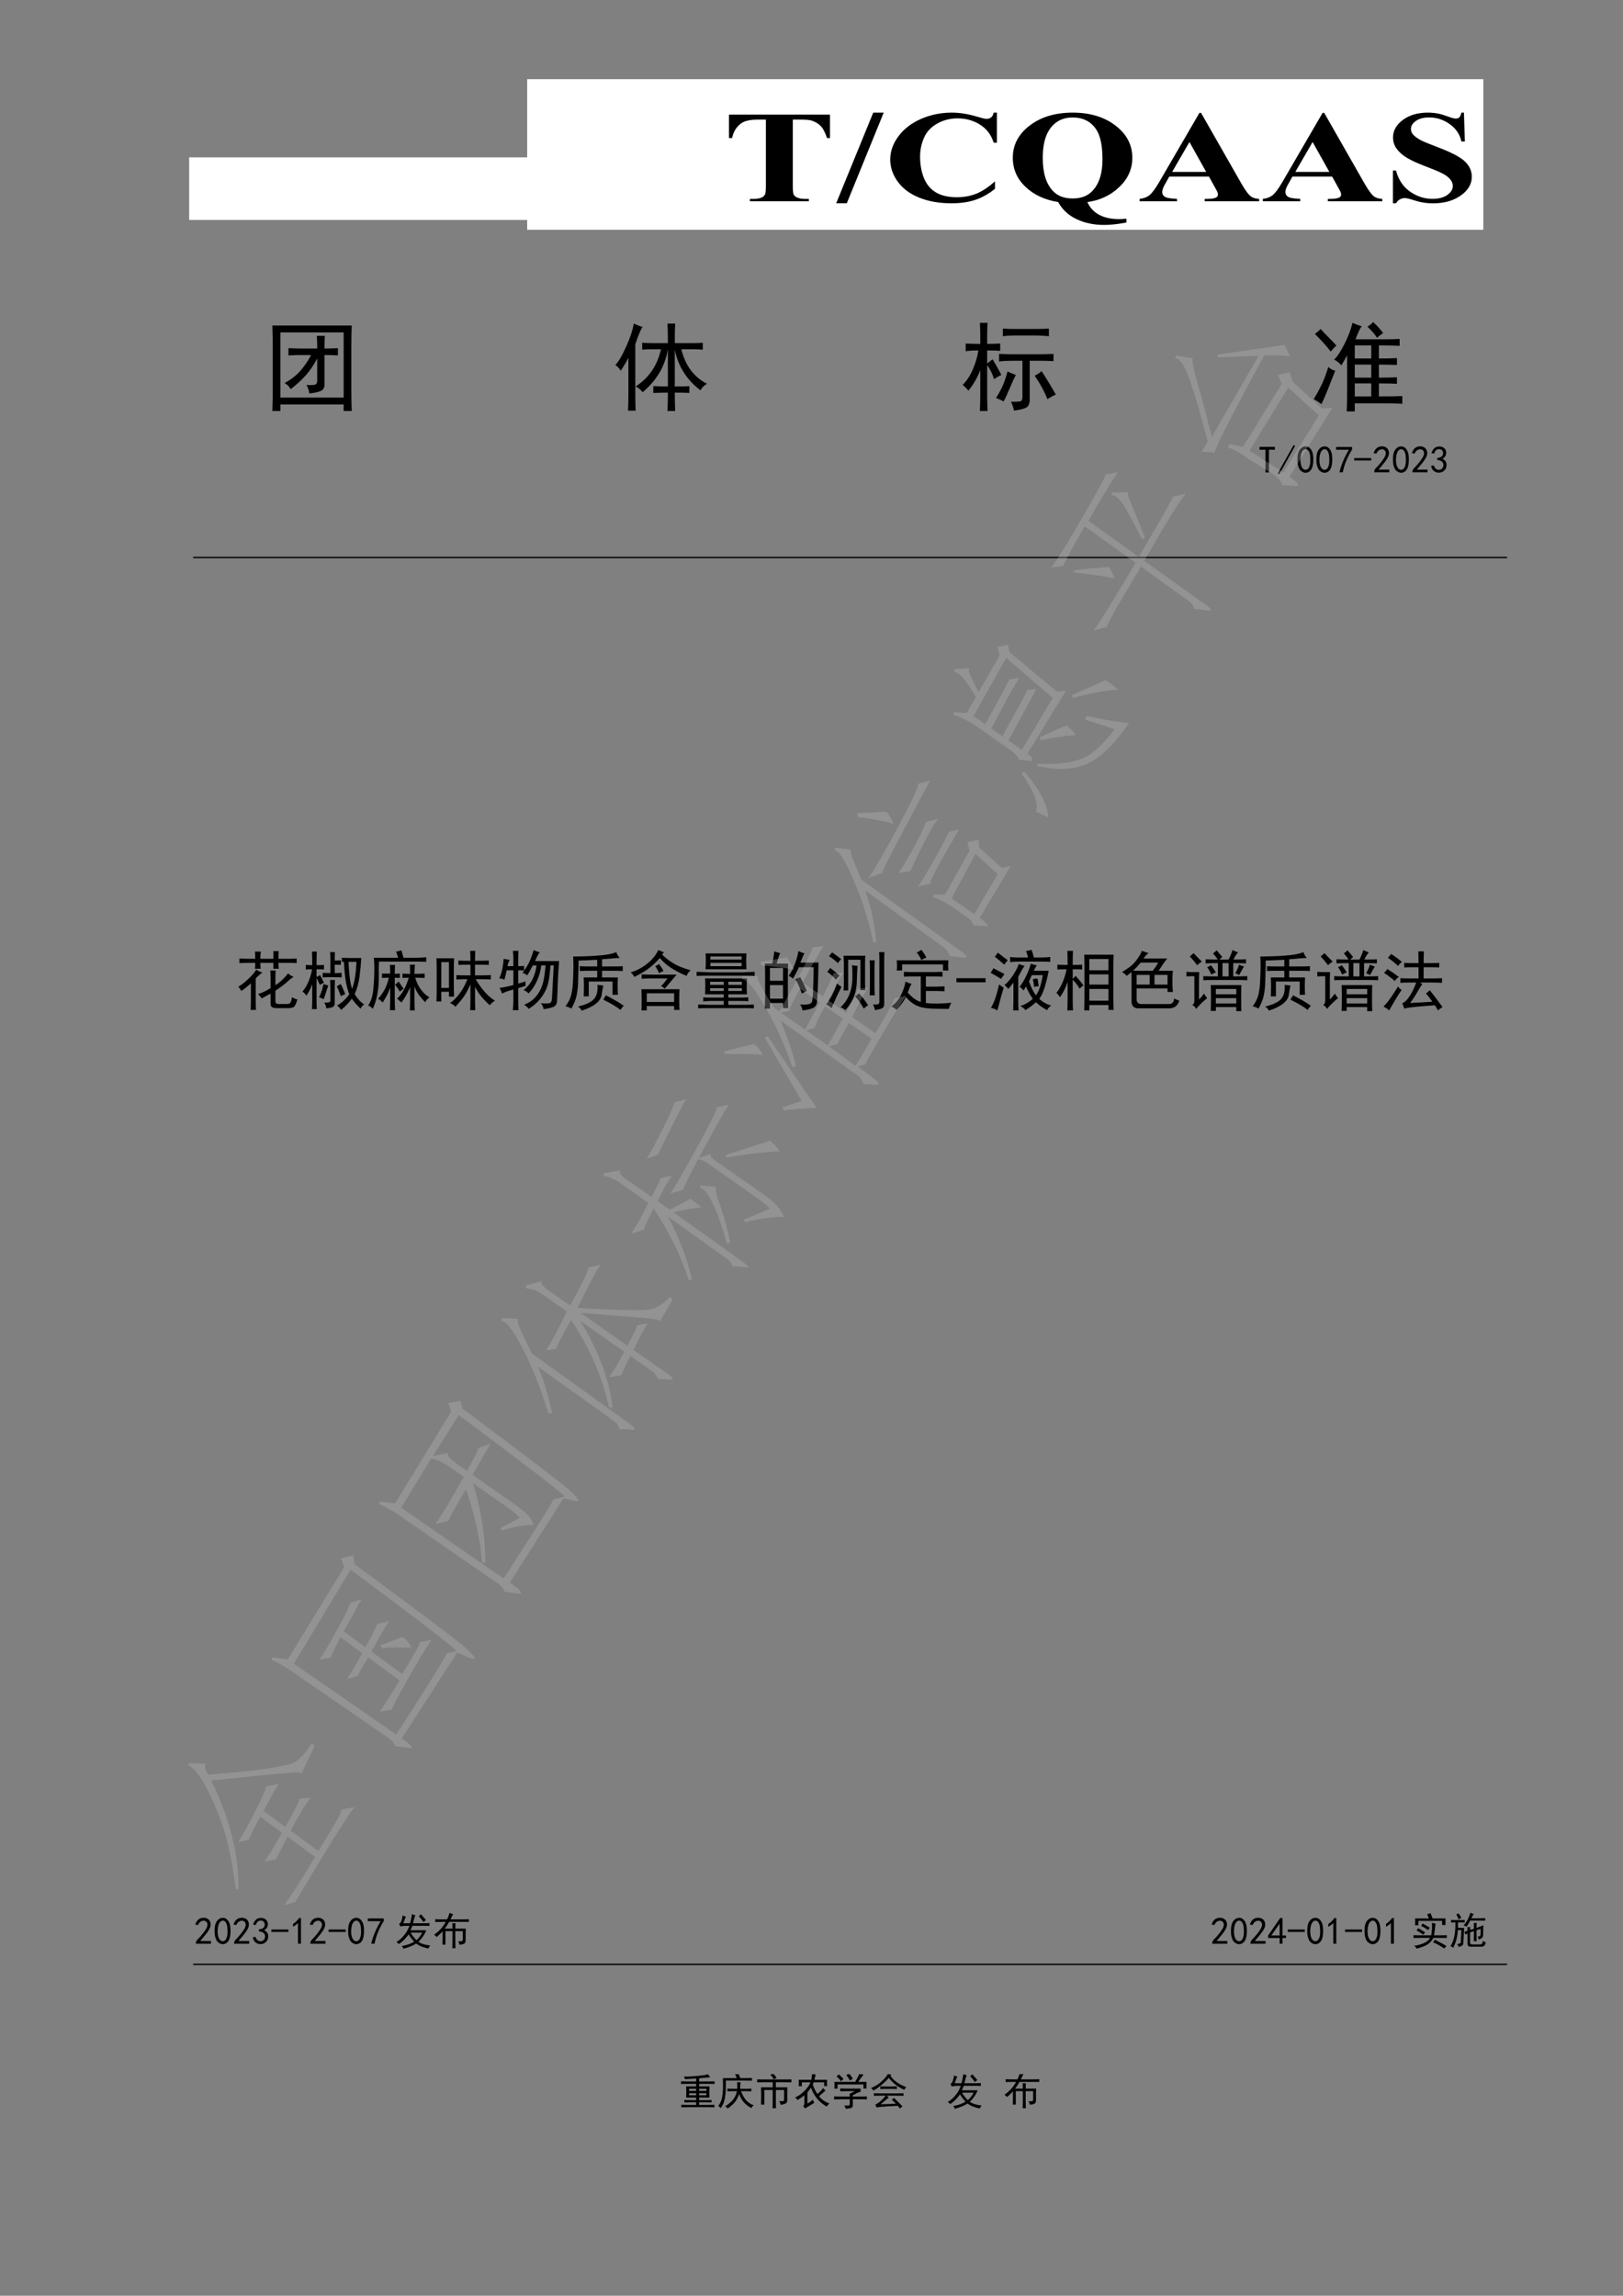 <?xml version="1.0" encoding="UTF-8"?>
<svg xmlns="http://www.w3.org/2000/svg" xmlns:xlink="http://www.w3.org/1999/xlink" width="595.32pt" height="841.92pt" viewBox="0 0 595.32 841.92" version="1.1">
<rect x="0" y="0" width="595.32" height="841.92" fill="#808080" stroke="none"/>
<defs>
<g>
<symbol overflow="visible" id="glyph0-0">
<path style="stroke:none;" d=""/>
</symbol>
<symbol overflow="visible" id="glyph0-1">
<path style="stroke:none;" d=""/>
</symbol>
<symbol overflow="visible" id="glyph1-0">
<path style="stroke:none;" d=""/>
</symbol>
<symbol overflow="visible" id="glyph1-1">
<path style="stroke:none;" d=""/>
</symbol>
<symbol overflow="visible" id="glyph2-0">
<path style="stroke:none;" d="M 13.953 0.812 L 1.75 0.812 L 1.75 -12.031 L 13.953 -12.031 Z M 13.453 -11.594 L 2.188 -11.594 L 2.188 0.375 L 13.453 0.375 Z M 13.453 -11.594 "/>
</symbol>
<symbol overflow="visible" id="glyph2-1">
<path style="stroke:none;" d=""/>
</symbol>
<symbol overflow="visible" id="glyph3-0">
<path style="stroke:none;" d=""/>
</symbol>
<symbol overflow="visible" id="glyph3-1">
<path style="stroke:none;" d="M 0 0 Z M 0 0 "/>
</symbol>
<symbol overflow="visible" id="glyph4-0">
<path style="stroke:none;" d="M 9.25 0.531 L 1.156 0.531 L 1.156 -7.969 L 9.25 -7.969 Z M 8.906 -7.672 L 1.438 -7.672 L 1.438 0.25 L 8.906 0.25 Z M 8.906 -7.672 "/>
</symbol>
<symbol overflow="visible" id="glyph4-1">
<path style="stroke:none;" d=""/>
</symbol>
<symbol overflow="visible" id="glyph5-0">
<path style="stroke:none;" d="M 8.641 0 L 8.641 -30 L 39.797 -30 L 39.797 0 Z M 9.609 -0.75 L 38.828 -0.75 L 38.828 -29.25 L 9.609 -29.25 Z M 9.609 -0.75 "/>
</symbol>
<symbol overflow="visible" id="glyph5-1">
<path style="stroke:none;" d="M 39.312 -31.781 L 39.312 -23.188 L 38.219 -23.188 C 37.562 -25.164 36.836 -26.586 36.047 -27.453 C 35.266 -28.328 34.18 -29.02 32.797 -29.531 C 32.023 -29.812 30.676 -29.953 28.75 -29.953 L 25.672 -29.953 L 25.672 -5.438 C 25.672 -3.812 25.785 -2.797 26.016 -2.391 C 26.254 -1.984 26.711 -1.629 27.391 -1.328 C 28.078 -1.023 29.008 -0.875 30.188 -0.875 L 31.547 -0.875 L 31.547 0 L 9.953 0 L 9.953 -0.875 L 11.312 -0.875 C 12.508 -0.875 13.473 -1.035 14.203 -1.359 C 14.734 -1.578 15.148 -1.953 15.453 -2.484 C 15.68 -2.859 15.797 -3.844 15.797 -5.438 L 15.797 -29.953 L 12.812 -29.953 C 10.031 -29.953 8.008 -29.5 6.75 -28.594 C 4.988 -27.332 3.875 -25.531 3.406 -23.188 L 2.25 -23.188 L 2.25 -31.781 Z M 39.312 -31.781 "/>
</symbol>
<symbol overflow="visible" id="glyph5-2">
<path style="stroke:none;" d="M 17.5 -32.516 L 3.953 0.734 L 0.062 0.734 L 13.656 -32.516 Z M 17.5 -32.516 "/>
</symbol>
<symbol overflow="visible" id="glyph5-3">
<path style="stroke:none;" d="M 41.594 -32.516 L 41.594 -21.5 L 40.406 -21.5 C 39.508 -24.375 37.844 -26.578 35.406 -28.109 C 32.977 -29.641 30.223 -30.406 27.141 -30.406 C 24.566 -30.406 22.203 -29.832 20.047 -28.688 C 17.898 -27.551 16.328 -26.062 15.328 -24.219 C 14.055 -21.852 13.422 -19.227 13.422 -16.344 C 13.422 -13.5 13.883 -10.906 14.812 -8.562 C 15.75 -6.227 17.211 -4.461 19.203 -3.266 C 21.191 -2.078 23.766 -1.484 26.922 -1.484 C 29.523 -1.484 31.906 -1.922 34.062 -2.797 C 36.219 -3.672 38.492 -5.176 40.891 -7.312 L 40.891 -4.578 C 38.578 -2.711 36.164 -1.359 33.656 -0.516 C 31.156 0.316 28.234 0.734 24.891 0.734 C 20.484 0.734 16.57 0.051 13.156 -1.312 C 9.738 -2.676 7.102 -4.629 5.25 -7.172 C 3.395 -9.723 2.469 -12.438 2.469 -15.312 C 2.469 -18.344 3.492 -21.219 5.547 -23.938 C 7.609 -26.656 10.391 -28.766 13.891 -30.266 C 17.391 -31.766 21.109 -32.516 25.047 -32.516 C 27.941 -32.516 31.004 -32.031 34.234 -31.062 C 36.098 -30.5 37.285 -30.219 37.797 -30.219 C 38.441 -30.219 39 -30.398 39.469 -30.766 C 39.945 -31.129 40.258 -31.711 40.406 -32.516 Z M 41.594 -32.516 "/>
</symbol>
<symbol overflow="visible" id="glyph5-4">
<path style="stroke:none;" d="M 29.781 0.281 C 30.719 2.363 32.172 3.926 34.141 4.969 C 36.109 6.02 38.57 6.547 41.531 6.547 C 42.344 6.547 43.207 6.484 44.125 6.359 L 44.125 7.781 C 41.051 8.375 38.312 8.672 35.906 8.672 C 32.133 8.672 28.758 7.957 25.781 6.531 C 22.812 5.113 20.578 3.031 19.078 0.281 C 14.086 -0.531 10.066 -2.41 7.016 -5.359 C 3.961 -8.316 2.438 -11.844 2.438 -15.938 C 2.438 -20.688 4.504 -24.633 8.641 -27.781 C 12.773 -30.938 18.031 -32.516 24.406 -32.516 C 30.75 -32.516 35.977 -30.938 40.094 -27.781 C 44.219 -24.625 46.281 -20.676 46.281 -15.938 C 46.281 -11.812 44.664 -8.223 41.438 -5.172 C 38.219 -2.129 34.332 -0.312 29.781 0.281 Z M 24.375 -30.734 C 20.719 -30.734 17.895 -29.27 15.906 -26.344 C 14.25 -23.895 13.422 -20.406 13.422 -15.875 C 13.422 -10.438 14.664 -6.406 17.156 -3.781 C 18.906 -1.945 21.312 -1.031 24.375 -1.031 C 27.457 -1.031 29.859 -1.93 31.578 -3.734 C 34.078 -6.305 35.328 -10.18 35.328 -15.359 C 35.328 -20.453 34.547 -24.141 32.984 -26.422 C 31.035 -29.297 28.164 -30.734 24.375 -30.734 Z M 24.375 -30.734 "/>
</symbol>
<symbol overflow="visible" id="glyph5-5">
<path style="stroke:none;" d="M 25.922 -9.047 L 11.344 -9.047 L 9.609 -5.953 C 9.047 -4.922 8.766 -4.07 8.766 -3.406 C 8.766 -2.508 9.227 -1.852 10.156 -1.438 C 10.707 -1.188 12.055 -1 14.203 -0.875 L 14.203 0 L 0.484 0 L 0.484 -0.875 C 1.961 -1.039 3.176 -1.508 4.125 -2.281 C 5.082 -3.062 6.266 -4.66 7.672 -7.078 L 22.422 -32.438 L 23 -32.438 L 37.875 -6.375 C 39.301 -3.906 40.469 -2.352 41.375 -1.719 C 42.062 -1.227 43.035 -0.945 44.297 -0.875 L 44.297 0 L 24.344 0 L 24.344 -0.875 L 25.156 -0.875 C 26.758 -0.875 27.891 -1.047 28.547 -1.391 C 28.984 -1.641 29.203 -2 29.203 -2.469 C 29.203 -2.75 29.145 -3.035 29.031 -3.328 C 28.988 -3.473 28.68 -4.062 28.109 -5.094 Z M 24.891 -10.781 L 18.75 -21.734 L 12.406 -10.781 Z M 24.891 -10.781 "/>
</symbol>
<symbol overflow="visible" id="glyph5-6">
<path style="stroke:none;" d="M 29.266 -32.516 L 29.609 -21.922 L 28.359 -21.922 C 27.766 -24.578 26.316 -26.711 24.016 -28.328 C 21.711 -29.941 19.223 -30.75 16.547 -30.75 C 14.484 -30.75 12.848 -30.32 11.641 -29.469 C 10.43 -28.625 9.828 -27.645 9.828 -26.531 C 9.828 -25.832 10.039 -25.207 10.469 -24.656 C 11.051 -23.926 11.992 -23.203 13.297 -22.484 C 14.242 -21.961 16.445 -21.047 19.906 -19.734 C 24.727 -17.91 27.984 -16.188 29.672 -14.562 C 31.328 -12.938 32.156 -11.078 32.156 -8.984 C 32.156 -6.328 30.812 -4.039 28.125 -2.125 C 25.438 -0.207 22.023 0.75 17.891 0.75 C 16.586 0.75 15.359 0.645 14.203 0.438 C 13.047 0.238 11.598 -0.141 9.859 -0.703 C 8.879 -1.016 8.078 -1.172 7.453 -1.172 C 6.922 -1.172 6.363 -1.016 5.781 -0.703 C 5.195 -0.391 4.719 0.086 4.344 0.734 L 3.219 0.734 L 3.219 -11.281 L 4.344 -11.281 C 5.238 -7.906 6.957 -5.328 9.5 -3.547 C 12.051 -1.773 14.797 -0.891 17.734 -0.891 C 20.004 -0.891 21.812 -1.363 23.156 -2.312 C 24.508 -3.27 25.188 -4.383 25.188 -5.656 C 25.188 -6.406 24.926 -7.129 24.406 -7.828 C 23.895 -8.535 23.113 -9.203 22.062 -9.828 C 21.008 -10.461 19.141 -11.289 16.453 -12.312 C 12.703 -13.727 10.004 -14.938 8.359 -15.938 C 6.723 -16.938 5.461 -18.051 4.578 -19.281 C 3.691 -20.52 3.25 -21.883 3.25 -23.375 C 3.25 -25.906 4.457 -28.062 6.875 -29.844 C 9.289 -31.625 12.332 -32.516 16 -32.516 C 17.344 -32.516 18.645 -32.391 19.906 -32.141 C 20.852 -31.953 22.008 -31.602 23.375 -31.094 C 24.75 -30.582 25.707 -30.328 26.25 -30.328 C 26.781 -30.328 27.195 -30.453 27.5 -30.703 C 27.812 -30.953 28.098 -31.555 28.359 -32.516 Z M 29.266 -32.516 "/>
</symbol>
<symbol overflow="visible" id="glyph6-0">
<path style="stroke:none;" d=""/>
</symbol>
<symbol overflow="visible" id="glyph6-1">
<path style="stroke:none;" d=""/>
</symbol>
<symbol overflow="visible" id="glyph7-0">
<path style="stroke:none;" d="M 31.5 1.828 L 3.938 1.828 L 3.938 -27.141 L 31.5 -27.141 Z M 30.375 -26.156 L 4.922 -26.156 L 4.922 0.844 L 30.375 0.844 Z M 30.375 -26.156 "/>
</symbol>
<symbol overflow="visible" id="glyph7-1">
<path style="stroke:none;" d="M 32.625 -28.125 C 32.531 -25.594 32.484 -23.016 32.484 -20.391 L 32.484 -4.922 C 32.484 -2.203 32.531 0.516 32.625 3.234 L 29.672 3.234 L 29.672 0.844 L 6.469 0.844 L 6.469 3.234 L 3.516 3.234 C 3.609 0.609 3.656 -2.109 3.656 -4.922 L 3.656 -20.391 C 3.656 -22.922 3.609 -25.5 3.516 -28.125 Z M 29.672 -1.688 L 29.672 -25.594 L 6.469 -25.594 L 6.469 -1.688 Z M 19.969 -19.688 C 19.969 -21.75 19.922 -23.297 19.828 -24.328 L 22.781 -24.328 C 22.688 -23.297 22.641 -21.75 22.641 -19.688 C 24.516 -19.688 26.156 -19.734 27.562 -19.828 L 27.562 -17.156 C 26.156 -17.25 24.516 -17.297 22.641 -17.297 L 22.641 -6.75 C 22.734 -5.344 22.191 -4.426 21.016 -4 C 19.848 -3.582 18.516 -3.328 17.016 -3.234 C 17.016 -4.078 16.688 -5.109 16.031 -6.328 C 17.719 -6.234 18.797 -6.281 19.266 -6.469 C 19.734 -6.656 19.969 -7.172 19.969 -8.016 L 19.969 -16.031 C 18.75 -13.688 17.363 -11.645 15.812 -9.906 C 14.27 -8.176 12.422 -6.469 10.266 -4.781 C 9.703 -5.719 8.953 -6.469 8.016 -7.031 C 10.453 -8.344 12.441 -9.91 13.984 -11.734 C 15.535 -13.566 16.781 -15.422 17.719 -17.297 L 13.922 -17.297 C 12.703 -17.297 11.203 -17.25 9.422 -17.156 L 9.422 -19.828 C 11.016 -19.734 12.562 -19.688 14.062 -19.688 Z M 19.969 -19.688 "/>
</symbol>
<symbol overflow="visible" id="glyph7-2">
<path style="stroke:none;" d=""/>
</symbol>
<symbol overflow="visible" id="glyph7-3">
<path style="stroke:none;" d="M 20.531 -21.656 C 20.531 -25.031 20.484 -27.422 20.391 -28.828 L 23.203 -28.828 C 23.109 -27.516 23.062 -25.125 23.062 -21.656 L 29.25 -21.656 C 31.125 -21.656 32.484 -21.703 33.328 -21.797 L 33.328 -19.266 C 32.484 -19.359 31.125 -19.406 29.25 -19.406 L 25.453 -19.406 C 26.953 -13.406 30.094 -9.188 34.875 -6.75 C 33.844 -6.188 33.047 -5.391 32.484 -4.359 C 27.422 -8.203 24.281 -13.172 23.062 -19.266 L 23.062 -5.766 C 25.781 -5.766 27.562 -5.812 28.406 -5.906 L 28.406 -3.375 C 27.562 -3.469 25.781 -3.516 23.062 -3.516 C 23.062 -1.453 23.109 0.797 23.203 3.234 L 20.391 3.234 C 20.484 0.703 20.531 -1.547 20.531 -3.516 C 18.844 -3.516 17.062 -3.469 15.188 -3.375 L 15.188 -5.906 C 17.062 -5.812 18.844 -5.766 20.531 -5.766 L 20.531 -19.406 C 19.5 -13.219 16.406 -7.969 11.25 -3.656 C 10.688 -4.5 9.844 -5.203 8.719 -5.766 C 13.594 -8.953 16.688 -13.5 18 -19.406 L 15.047 -19.406 C 13.547 -19.406 12.234 -19.359 11.109 -19.266 L 11.109 -21.797 C 12.234 -21.703 13.547 -21.656 15.047 -21.656 Z M 11.25 -27.562 C 10.594 -26.719 9.703 -24.609 8.578 -21.234 L 8.578 -3.234 C 8.578 -0.328 8.625 1.781 8.719 3.094 L 5.906 3.094 C 6 1.875 6.047 -0.188 6.047 -3.094 L 6.047 -16.312 C 5.578 -15.281 4.641 -13.688 3.234 -11.531 C 2.766 -12.375 2.109 -13.078 1.266 -13.641 C 2.391 -14.766 3.703 -16.988 5.203 -20.312 C 6.703 -23.645 7.641 -26.484 8.016 -28.828 C 9.047 -28.359 10.125 -27.938 11.25 -27.562 Z M 11.25 -27.562 "/>
</symbol>
<symbol overflow="visible" id="glyph7-4">
<path style="stroke:none;" d="M 7.172 -24.75 C 7.172 -26.25 7.125 -27.703 7.031 -29.109 L 9.844 -29.109 C 9.75 -27.797 9.703 -26.344 9.703 -24.75 L 9.703 -21.375 C 11.203 -21.375 12.797 -21.422 14.484 -21.516 L 14.484 -18.844 C 12.797 -18.938 11.203 -18.984 9.703 -18.984 L 9.703 -14.203 C 10.359 -14.672 11.016 -15.188 11.672 -15.75 C 12.891 -13.781 13.969 -11.859 14.906 -9.984 C 13.875 -9.516 12.984 -9 12.234 -8.438 C 11.672 -10.312 10.828 -12.047 9.703 -13.641 L 9.703 -2.672 C 9.703 -0.703 9.75 1.266 9.844 3.234 L 7.031 3.234 C 7.125 1.172 7.172 -0.797 7.172 -2.672 L 7.172 -11.812 C 6.234 -9.188 4.781 -6.656 2.812 -4.219 C 2.25 -4.969 1.547 -5.672 0.703 -6.328 C 2.297 -7.922 3.582 -9.91 4.562 -12.297 C 5.551 -14.691 6.188 -16.922 6.469 -18.984 C 4.688 -18.984 3.141 -18.891 1.828 -18.703 L 1.828 -21.516 C 3.609 -21.422 5.391 -21.375 7.172 -21.375 Z M 29.109 -17.578 C 30.984 -17.578 32.625 -17.625 34.031 -17.719 L 34.031 -15.047 C 32.625 -15.141 31.172 -15.188 29.672 -15.188 L 25.312 -15.188 L 25.312 -0.984 C 25.312 0.516 24.891 1.5 24.047 1.969 C 23.203 2.438 21.703 2.812 19.547 3.094 C 19.359 1.969 18.984 0.891 18.422 -0.141 C 20.297 -0.141 21.469 -0.207 21.938 -0.344 C 22.406 -0.488 22.641 -1.031 22.641 -1.969 L 22.641 -15.188 L 19.125 -15.188 C 16.781 -15.188 15.094 -15.094 14.062 -14.906 L 14.062 -17.719 C 15.281 -17.625 16.969 -17.578 19.125 -17.578 Z M 27.562 -26.859 C 29.531 -26.859 31.125 -26.906 32.344 -27 L 32.344 -24.188 C 30.562 -24.375 28.688 -24.469 26.719 -24.469 L 19.828 -24.469 C 18.328 -24.469 16.875 -24.375 15.469 -24.188 L 15.469 -27 C 16.781 -26.906 18.234 -26.859 19.828 -26.859 Z M 29.672 -11.391 C 31.734 -8.203 33.469 -5.344 34.875 -2.812 C 33.844 -2.344 32.812 -1.781 31.781 -1.125 C 30.75 -3.844 29.203 -6.703 27.141 -9.703 C 28.078 -10.172 28.922 -10.734 29.672 -11.391 Z M 20.25 -9.984 C 19.875 -9.422 19.172 -7.922 18.141 -5.484 C 17.109 -3.047 16.312 -1.312 15.75 -0.281 C 14.906 -0.75 13.969 -1.172 12.938 -1.547 C 14.156 -3.422 15.066 -5.129 15.672 -6.672 C 16.285 -8.223 16.781 -9.75 17.156 -11.25 C 18.188 -10.781 19.219 -10.359 20.25 -9.984 Z M 20.25 -9.984 "/>
</symbol>
<symbol overflow="visible" id="glyph7-5">
<path style="stroke:none;" d="M 9 -15.609 C 10.125 -16.641 11.391 -18.535 12.797 -21.297 C 14.203 -24.066 15.188 -26.672 15.75 -29.109 C 16.781 -28.641 17.906 -28.219 19.125 -27.844 C 18.562 -27.188 17.812 -25.594 16.875 -23.062 L 27.141 -23.062 C 29.297 -23.062 31.266 -23.109 33.047 -23.203 L 33.047 -20.672 C 31.172 -20.766 29.203 -20.812 27.141 -20.812 L 25.453 -20.812 L 25.453 -16.031 C 28.172 -16.031 30.375 -16.078 32.062 -16.172 L 32.062 -13.641 C 30.375 -13.734 28.172 -13.781 25.453 -13.781 L 25.453 -9 C 28.266 -9 30.469 -9.047 32.062 -9.141 L 32.062 -6.75 C 30.469 -6.844 28.266 -6.891 25.453 -6.891 L 25.453 -2.109 C 29.391 -2.109 32.25 -2.156 34.031 -2.25 L 34.031 0.562 C 32.25 0.469 30.234 0.422 27.984 0.422 L 16.594 0.422 L 16.594 3.375 L 13.641 3.375 C 13.734 1.688 13.781 -0.703 13.781 -3.797 L 13.781 -17.156 C 13.219 -16.125 12.516 -14.906 11.672 -13.5 C 10.922 -14.438 10.031 -15.141 9 -15.609 Z M 9.422 -11.531 C 8.484 -9.188 7.594 -6.938 6.75 -4.781 C 5.906 -2.625 5.109 -0.797 4.359 0.703 C 3.516 0.047 2.578 -0.562 1.547 -1.125 C 2.578 -2.812 3.516 -4.52 4.359 -6.25 C 5.203 -7.988 6.047 -10.219 6.891 -12.938 C 7.547 -12.281 8.391 -11.812 9.422 -11.531 Z M 22.641 -9 L 22.641 -13.781 L 16.594 -13.781 L 16.594 -9 Z M 22.641 -16.031 L 22.641 -20.812 L 16.594 -20.812 L 16.594 -16.031 Z M 22.641 -2.109 L 22.641 -6.891 L 16.594 -6.891 L 16.594 -2.109 Z M 4.078 -26.859 C 4.547 -26.297 5.363 -25.426 6.531 -24.25 C 7.707 -23.082 8.812 -21.938 9.844 -20.812 C 9 -19.969 8.297 -19.219 7.734 -18.562 C 6.703 -20.062 4.781 -22.219 1.969 -25.031 C 2.719 -25.594 3.422 -26.203 4.078 -26.859 Z M 23.344 -29.391 C 25.031 -27.797 26.25 -26.438 27 -25.312 C 26.344 -24.938 25.594 -24.375 24.75 -23.625 C 24.094 -24.75 22.922 -26.109 21.234 -27.703 C 21.797 -27.984 22.5 -28.547 23.344 -29.391 Z M 23.344 -29.391 "/>
</symbol>
<symbol overflow="visible" id="glyph8-0">
<path style="stroke:none;" d="M 12.297 0.719 L 1.531 0.719 L 1.531 -10.594 L 12.297 -10.594 Z M 11.859 -10.203 L 1.922 -10.203 L 1.922 0.328 L 11.859 0.328 Z M 11.859 -10.203 "/>
</symbol>
<symbol overflow="visible" id="glyph8-1">
<path style="stroke:none;" d="M 6.25 -8.609 L 4.062 -8.609 L 4.062 -0.281 L 2.797 -0.281 L 2.797 -8.609 L 0.609 -8.609 L 0.609 -9.656 L 6.25 -9.656 Z M 6.25 -8.609 "/>
</symbol>
<symbol overflow="visible" id="glyph8-2">
<path style="stroke:none;" d="M 6.578 -9.984 L 0.766 0.391 L 0.219 0.062 L 6.031 -10.312 Z M 6.578 -9.984 "/>
</symbol>
<symbol overflow="visible" id="glyph8-3">
<path style="stroke:none;" d="M 0.484 -5.562 C 0.523 -6.539 0.664 -7.312 0.906 -7.875 C 1.145 -8.438 1.484 -8.898 1.922 -9.266 C 2.359 -9.641 2.895 -9.828 3.531 -9.828 C 4.176 -9.828 4.734 -9.562 5.203 -9.031 C 5.68 -8.5 5.992 -7.828 6.141 -7.016 C 6.285 -6.211 6.332 -5.289 6.281 -4.25 C 6.227 -3.207 6.047 -2.359 5.734 -1.703 C 5.422 -1.047 4.953 -0.586 4.328 -0.328 C 3.711 -0.066 3.094 -0.094 2.469 -0.406 C 1.844 -0.719 1.398 -1.129 1.141 -1.641 C 0.891 -2.16 0.707 -2.703 0.594 -3.266 C 0.488 -3.828 0.453 -4.594 0.484 -5.562 Z M 1.641 -5.891 C 1.535 -4.891 1.57 -3.992 1.75 -3.203 C 1.938 -2.422 2.238 -1.863 2.656 -1.531 C 3.082 -1.207 3.516 -1.145 3.953 -1.344 C 4.391 -1.539 4.707 -1.941 4.906 -2.547 C 5.113 -3.148 5.219 -3.805 5.219 -4.516 C 5.219 -5.234 5.188 -5.883 5.125 -6.469 C 5.07 -7.062 4.906 -7.594 4.625 -8.062 C 4.352 -8.539 3.988 -8.785 3.531 -8.797 C 3.082 -8.816 2.68 -8.586 2.328 -8.109 C 1.984 -7.641 1.754 -6.898 1.641 -5.891 Z M 1.641 -5.891 "/>
</symbol>
<symbol overflow="visible" id="glyph8-4">
<path style="stroke:none;" d="M 1.859 -0.328 C 2.523 -3.109 3.68 -5.867 5.328 -8.609 L 0.609 -8.609 L 0.609 -9.609 L 6.469 -9.609 L 6.469 -8.672 C 4.75 -5.891 3.617 -3.109 3.078 -0.328 Z M 1.859 -0.328 "/>
</symbol>
<symbol overflow="visible" id="glyph8-5">
<path style="stroke:none;" d="M 6.531 -4.656 L 0.281 -4.656 L 0.281 -5.547 L 6.531 -5.547 Z M 6.531 -4.656 "/>
</symbol>
<symbol overflow="visible" id="glyph8-6">
<path style="stroke:none;" d="M 0.656 -0.547 C 0.695 -1.098 0.953 -1.594 1.422 -2.031 C 1.898 -2.469 2.504 -3.148 3.234 -4.078 C 3.961 -5.016 4.438 -5.738 4.656 -6.25 C 4.883 -6.77 4.969 -7.211 4.906 -7.578 C 4.852 -7.941 4.68 -8.238 4.391 -8.469 C 4.098 -8.707 3.758 -8.805 3.375 -8.766 C 2.988 -8.734 2.617 -8.586 2.266 -8.328 C 1.922 -8.078 1.66 -7.695 1.484 -7.188 L 0.438 -7.359 C 0.727 -8.191 1.102 -8.801 1.562 -9.188 C 2.02 -9.57 2.562 -9.785 3.188 -9.828 C 3.551 -9.859 3.879 -9.848 4.172 -9.797 C 4.461 -9.742 4.766 -9.613 5.078 -9.406 C 5.391 -9.207 5.645 -8.906 5.844 -8.5 C 6.039 -8.102 6.113 -7.617 6.062 -7.047 C 6.008 -6.484 5.723 -5.805 5.203 -5.016 C 4.691 -4.234 3.707 -3 2.25 -1.312 L 6.203 -1.312 L 6.203 -0.328 L 0.656 -0.328 Z M 0.656 -0.547 "/>
</symbol>
<symbol overflow="visible" id="glyph8-7">
<path style="stroke:none;" d="M 0.547 -2.688 L 1.531 -2.859 C 1.676 -2.379 1.914 -1.984 2.25 -1.672 C 2.582 -1.359 2.992 -1.211 3.484 -1.234 C 3.973 -1.254 4.363 -1.457 4.656 -1.844 C 4.957 -2.227 5.086 -2.664 5.047 -3.156 C 5.016 -3.645 4.82 -4.023 4.469 -4.297 C 4.125 -4.578 3.566 -4.773 2.797 -4.891 L 2.797 -5.594 C 3.566 -5.664 4.125 -5.863 4.469 -6.188 C 4.82 -6.52 4.977 -6.953 4.938 -7.484 C 4.906 -8.016 4.664 -8.398 4.219 -8.641 C 3.781 -8.879 3.312 -8.906 2.812 -8.719 C 2.32 -8.539 1.93 -8.031 1.641 -7.188 L 0.656 -7.359 C 0.875 -8.016 1.176 -8.562 1.562 -9 C 1.945 -9.438 2.469 -9.691 3.125 -9.766 C 3.781 -9.836 4.352 -9.754 4.844 -9.516 C 5.344 -9.273 5.691 -8.91 5.891 -8.422 C 6.098 -7.93 6.129 -7.391 5.984 -6.797 C 5.836 -6.211 5.414 -5.703 4.719 -5.266 C 5.227 -5.047 5.617 -4.719 5.891 -4.281 C 6.172 -3.844 6.266 -3.266 6.172 -2.547 C 6.078 -1.836 5.754 -1.266 5.203 -0.828 C 4.66 -0.391 4.039 -0.176 3.344 -0.188 C 2.645 -0.207 2.039 -0.426 1.531 -0.844 C 1.02 -1.27 0.691 -1.883 0.547 -2.688 Z M 0.547 -2.688 "/>
</symbol>
<symbol overflow="visible" id="glyph8-8">
<path style="stroke:none;" d=""/>
</symbol>
<symbol overflow="visible" id="glyph8-9">
<path style="stroke:none;" d="M 3.078 -7.906 C 2.598 -7.426 1.992 -6.969 1.266 -6.531 L 1.266 -7.578 C 2.18 -8.191 2.93 -8.922 3.516 -9.766 L 4.172 -9.766 L 4.172 -0.328 L 3.078 -0.328 Z M 3.078 -7.906 "/>
</symbol>
<symbol overflow="visible" id="glyph8-10">
<path style="stroke:none;" d="M 7.625 -10.812 C 7.445 -10.406 7.301 -9.988 7.188 -9.562 C 7.082 -9.145 6.938 -8.57 6.75 -7.844 L 11.141 -7.844 C 11.504 -7.844 12.051 -7.863 12.781 -7.906 L 12.781 -6.859 C 12.051 -6.891 11.504 -6.906 11.141 -6.906 L 6.531 -6.906 C 6.312 -6.363 6.07 -5.816 5.812 -5.266 L 11.625 -5.266 C 10.938 -3.586 9.969 -2.18 8.719 -1.047 C 9.707 -0.348 11.156 0.109 13.062 0.328 C 12.801 0.617 12.582 0.984 12.406 1.422 C 11.664 1.273 10.91 1.066 10.141 0.797 C 9.379 0.523 8.633 0.129 7.906 -0.391 C 7.32 -0.016 6.609 0.344 5.766 0.688 C 4.922 1.031 4.062 1.312 3.188 1.531 C 3.113 1.164 2.93 0.82 2.641 0.5 C 3.441 0.383 4.242 0.191 5.047 -0.078 C 5.848 -0.359 6.562 -0.695 7.188 -1.094 C 6.562 -1.719 5.867 -2.613 5.109 -3.781 C 4.703 -3.125 4.188 -2.484 3.562 -1.859 C 2.945 -1.242 2.27 -0.68 1.531 -0.172 C 1.383 -0.422 1.094 -0.691 0.656 -0.984 C 1.207 -1.273 1.75 -1.66 2.281 -2.141 C 2.812 -2.617 3.367 -3.25 3.953 -4.031 C 4.535 -4.82 5.031 -5.781 5.438 -6.906 C 4.477 -6.906 3.742 -6.883 3.234 -6.844 C 2.723 -6.812 2.336 -6.742 2.078 -6.641 C 1.973 -6.973 1.828 -7.32 1.641 -7.688 C 2.004 -7.758 2.27 -8.031 2.438 -8.5 C 2.602 -8.977 2.781 -9.711 2.969 -10.703 C 3.258 -10.555 3.66 -10.41 4.172 -10.266 C 3.984 -9.898 3.816 -9.523 3.672 -9.141 C 3.523 -8.754 3.363 -8.32 3.188 -7.844 L 5.703 -7.844 C 5.992 -9.02 6.211 -10.133 6.359 -11.188 C 6.766 -10.969 7.188 -10.844 7.625 -10.812 Z M 5.875 -4.391 C 6.383 -3.473 7.098 -2.555 8.016 -1.641 C 8.816 -2.305 9.531 -3.223 10.156 -4.391 Z M 9.656 -11.141 C 10.281 -10.441 10.898 -9.727 11.516 -9 C 11.266 -8.852 10.957 -8.613 10.594 -8.281 C 10.008 -9.125 9.441 -9.836 8.891 -10.422 C 9.141 -10.609 9.395 -10.848 9.656 -11.141 Z M 9.656 -11.141 "/>
</symbol>
<symbol overflow="visible" id="glyph8-11">
<path style="stroke:none;" d="M 5.219 -9.266 C 5.613 -10.078 5.906 -10.863 6.094 -11.625 C 6.602 -11.445 7.062 -11.285 7.469 -11.141 C 7.281 -10.992 6.945 -10.367 6.469 -9.266 L 10.531 -9.266 C 11.633 -9.266 12.531 -9.285 13.219 -9.328 L 13.219 -8.344 L 5.984 -8.344 C 5.398 -7.312 4.848 -6.488 4.328 -5.875 L 7.188 -5.875 C 7.188 -6.676 7.172 -7.332 7.141 -7.844 L 8.281 -7.844 C 8.25 -7.332 8.234 -6.676 8.234 -5.875 L 12.078 -5.875 C 12.035 -5.219 12.016 -4.555 12.016 -3.891 L 12.016 -1.641 C 12.016 -0.953 11.82 -0.516 11.438 -0.328 C 11.051 -0.148 10.492 -0.02 9.766 0.062 C 9.691 -0.457 9.523 -0.879 9.266 -1.203 C 10.109 -1.203 10.613 -1.254 10.781 -1.359 C 10.945 -1.473 11.008 -1.77 10.969 -2.25 L 10.969 -4.938 L 8.234 -4.938 L 8.234 -1.203 C 8.234 -0.441 8.25 0.395 8.281 1.312 L 7.141 1.312 C 7.172 0.395 7.188 -0.441 7.188 -1.203 L 7.188 -4.938 L 4.609 -4.938 L 4.609 0 L 3.516 0 C 3.547 -0.77 3.562 -1.52 3.562 -2.25 L 3.562 -4.891 C 3.094 -4.336 2.379 -3.641 1.422 -2.797 C 1.172 -3.086 0.844 -3.363 0.438 -3.625 C 1.238 -4.164 2.016 -4.828 2.766 -5.609 C 3.516 -6.398 4.164 -7.312 4.719 -8.344 L 3.406 -8.344 C 2.488 -8.344 1.645 -8.32 0.875 -8.281 L 0.875 -9.328 C 1.645 -9.285 2.488 -9.266 3.406 -9.266 Z M 5.219 -9.266 "/>
</symbol>
<symbol overflow="visible" id="glyph8-12">
<path style="stroke:none;" d="M 4.391 -2.422 L 0.172 -2.422 L 0.172 -3.344 L 4.609 -9.766 L 5.438 -9.766 L 5.438 -3.344 L 6.75 -3.344 L 6.75 -2.422 L 5.438 -2.422 L 5.438 -0.328 L 4.391 -0.328 Z M 4.391 -3.344 L 4.391 -7.688 L 1.312 -3.344 Z M 4.391 -3.344 "/>
</symbol>
<symbol overflow="visible" id="glyph8-13">
<path style="stroke:none;" d="M 9.047 -7.688 C 8.941 -7.25 8.852 -6.645 8.781 -5.875 C 8.707 -5.102 8.598 -4.281 8.453 -3.406 L 11.031 -3.406 C 11.688 -3.406 12.379 -3.422 13.109 -3.453 L 13.109 -2.422 C 12.348 -2.453 11.633 -2.469 10.969 -2.469 L 8.172 -2.469 C 7.848 -1.738 7.352 -1.098 6.688 -0.547 C 6.031 0.004 5.266 0.43 4.391 0.734 C 3.516 1.047 2.727 1.297 2.031 1.484 C 1.883 1.047 1.57 0.695 1.094 0.438 C 2.156 0.332 3.289 0.035 4.5 -0.453 C 5.707 -0.953 6.551 -1.625 7.031 -2.469 L 3.125 -2.469 C 2.469 -2.469 1.738 -2.453 0.938 -2.422 L 0.938 -3.453 C 1.77 -3.422 2.5 -3.406 3.125 -3.406 L 7.406 -3.406 C 7.52 -4.02 7.602 -4.68 7.656 -5.391 C 7.707 -6.109 7.719 -6.984 7.688 -8.016 C 8.125 -7.867 8.578 -7.758 9.047 -7.688 Z M 7.141 -11.516 C 7.43 -10.93 7.688 -10.297 7.906 -9.609 L 12.672 -9.609 C 12.641 -9.203 12.625 -8.797 12.625 -8.391 C 12.625 -8.023 12.641 -7.625 12.672 -7.188 L 11.406 -7.188 L 11.406 -8.719 L 2.688 -8.719 L 2.688 -7.078 L 1.484 -7.078 C 1.516 -7.516 1.531 -7.938 1.531 -8.344 C 1.531 -8.781 1.516 -9.203 1.484 -9.609 L 6.531 -9.609 C 6.414 -10.047 6.211 -10.555 5.922 -11.141 C 6.211 -11.242 6.617 -11.367 7.141 -11.516 Z M 8.781 -1.812 C 9.582 -1.375 10.348 -0.961 11.078 -0.578 C 11.816 -0.191 12.457 0.164 13 0.5 C 12.75 0.789 12.477 1.098 12.188 1.422 C 11.52 0.953 10.801 0.504 10.031 0.078 C 9.27 -0.336 8.613 -0.656 8.062 -0.875 C 8.352 -1.238 8.594 -1.551 8.781 -1.812 Z M 2.578 -6.031 C 3.203 -5.738 4.062 -5.227 5.156 -4.5 C 5.008 -4.281 4.789 -3.988 4.5 -3.625 C 3.477 -4.395 2.656 -4.906 2.031 -5.156 C 2.25 -5.375 2.43 -5.664 2.578 -6.031 Z M 6.906 -6.203 C 6.656 -5.91 6.438 -5.617 6.25 -5.328 C 5.082 -6.16 4.223 -6.672 3.672 -6.859 C 3.859 -7.117 4.062 -7.41 4.281 -7.734 Z M 6.906 -6.203 "/>
</symbol>
<symbol overflow="visible" id="glyph8-14">
<path style="stroke:none;" d="M 6.688 -5.047 C 6.688 -5.453 6.672 -5.91 6.641 -6.422 L 7.688 -6.422 C 7.645 -5.941 7.625 -5.594 7.625 -5.375 L 9.047 -5.812 C 9.047 -6.508 9.031 -7.223 9 -7.953 L 10.047 -7.953 C 10.004 -7.297 9.984 -6.691 9.984 -6.141 L 12.516 -7.078 C 12.473 -6.523 12.453 -6.051 12.453 -5.656 L 12.406 -3.234 C 12.332 -2.867 12.164 -2.582 11.906 -2.375 C 11.645 -2.176 11.258 -2.004 10.75 -1.859 C 10.75 -2.234 10.625 -2.582 10.375 -2.906 C 11.133 -2.977 11.5 -3.219 11.469 -3.625 L 11.516 -5.766 L 9.984 -5.266 C 9.984 -3.285 10.004 -1.953 10.047 -1.266 L 9 -1.266 C 9.031 -2.141 9.047 -3.363 9.047 -4.938 L 7.625 -4.5 L 7.625 -0.766 C 7.625 -0.297 7.938 -0.062 8.562 -0.062 L 11.078 -0.062 C 11.41 -0.062 11.676 -0.113 11.875 -0.219 C 12.082 -0.332 12.223 -0.734 12.297 -1.422 C 12.617 -1.098 12.984 -0.914 13.391 -0.875 C 13.203 0.219 12.672 0.766 11.797 0.766 L 7.797 0.766 C 7.055 0.766 6.688 0.363 6.688 -0.438 L 6.688 -4.062 C 6.438 -3.988 6.164 -3.879 5.875 -3.734 L 5.547 -4.719 Z M 5.656 -8.125 C 5.176 -8.156 4.695 -8.172 4.219 -8.172 L 3.188 -8.172 L 3.188 -6.141 L 5.438 -6.141 C 5.395 -5.703 5.359 -4.973 5.328 -3.953 L 5.156 -0.547 C 5.156 -0.141 5.008 0.148 4.719 0.328 C 4.426 0.516 4.023 0.695 3.516 0.875 C 3.398 0.625 3.195 0.258 2.906 -0.219 C 3.781 -0.289 4.219 -0.508 4.219 -0.875 L 4.438 -5.328 L 3.125 -5.328 C 3.02 -2.91 2.453 -0.75 1.422 1.156 C 1.129 0.895 0.801 0.691 0.438 0.547 C 1.719 -1.348 2.32 -4.254 2.25 -8.172 C 1.664 -8.172 1.133 -8.156 0.656 -8.125 L 0.656 -9.047 C 1.238 -9.016 2.062 -9 3.125 -9 C 4.227 -9 5.07 -9.016 5.656 -9.047 Z M 9 -11.188 C 8.781 -11.008 8.469 -10.5 8.062 -9.656 L 11.141 -9.656 C 11.797 -9.656 12.473 -9.676 13.172 -9.719 L 13.172 -8.781 C 12.473 -8.812 11.797 -8.828 11.141 -8.828 L 7.688 -8.828 C 7.207 -7.879 6.727 -7.113 6.25 -6.531 C 6 -6.781 5.656 -6.961 5.219 -7.078 C 5.801 -7.586 6.336 -8.352 6.828 -9.375 C 7.328 -10.406 7.629 -11.176 7.734 -11.688 C 8.211 -11.469 8.633 -11.301 9 -11.188 Z M 3.406 -11.469 C 3.801 -10.914 4.145 -10.367 4.438 -9.828 C 4.113 -9.641 3.77 -9.453 3.406 -9.266 C 3.145 -10.004 2.867 -10.594 2.578 -11.031 C 2.867 -11.176 3.145 -11.32 3.406 -11.469 Z M 3.406 -11.469 "/>
</symbol>
<symbol overflow="visible" id="glyph8-15">
<path style="stroke:none;" d="M 11.625 -10.047 C 9.582 -9.859 8.211 -9.727 7.516 -9.656 L 7.516 -8.5 L 11.297 -8.5 C 11.816 -8.5 12.441 -8.52 13.172 -8.562 L 13.172 -7.578 C 12.441 -7.609 11.816 -7.625 11.297 -7.625 L 7.516 -7.625 L 7.516 -6.688 L 11.297 -6.688 C 11.266 -6.145 11.25 -5.469 11.25 -4.656 C 11.25 -3.852 11.266 -3.16 11.297 -2.578 L 7.516 -2.578 L 7.516 -1.641 L 9.984 -1.641 C 10.641 -1.641 11.336 -1.66 12.078 -1.703 L 12.078 -0.828 C 11.379 -0.859 10.703 -0.875 10.047 -0.875 L 7.516 -0.875 L 7.516 0.109 L 11.078 0.109 C 11.703 0.109 12.379 0.094 13.109 0.062 L 13.109 0.984 C 12.379 0.953 11.723 0.938 11.141 0.938 L 3.234 0.938 C 2.504 0.938 1.754 0.953 0.984 0.984 L 0.984 0.062 C 1.754 0.094 2.488 0.109 3.188 0.109 L 6.422 0.109 L 6.422 -0.875 L 4.5 -0.875 C 3.625 -0.875 2.816 -0.859 2.078 -0.828 L 2.078 -1.703 C 3.035 -1.66 3.859 -1.641 4.547 -1.641 L 6.422 -1.641 L 6.422 -2.578 L 2.75 -2.578 C 2.781 -3.492 2.797 -4.188 2.797 -4.656 C 2.797 -5.133 2.781 -5.812 2.75 -6.688 L 6.422 -6.688 L 6.422 -7.625 L 2.688 -7.625 C 2.176 -7.625 1.57 -7.609 0.875 -7.578 L 0.875 -8.562 C 1.57 -8.52 2.176 -8.5 2.688 -8.5 L 6.422 -8.5 L 6.422 -9.609 C 5.691 -9.566 4.336 -9.473 2.359 -9.328 C 2.242 -9.66 2.098 -9.973 1.922 -10.266 C 3.973 -10.297 5.789 -10.395 7.375 -10.562 C 8.969 -10.727 10.113 -10.922 10.812 -11.141 C 10.957 -10.773 11.227 -10.41 11.625 -10.047 Z M 10.203 -5.047 L 10.203 -5.812 L 7.516 -5.812 L 7.516 -5.047 Z M 6.422 -5.047 L 6.422 -5.812 L 3.844 -5.812 L 3.844 -5.047 Z M 10.156 -3.453 L 10.156 -4.172 L 7.516 -4.172 L 7.516 -3.453 Z M 6.422 -3.453 L 6.422 -4.172 L 3.844 -4.172 L 3.844 -3.453 Z M 6.422 -3.453 "/>
</symbol>
<symbol overflow="visible" id="glyph8-16">
<path style="stroke:none;" d="M 2.969 0.609 C 3.988 0.055 4.91 -0.68 5.734 -1.609 C 6.555 -2.547 7.098 -3.656 7.359 -4.938 L 5.875 -4.938 C 5.176 -4.938 4.5 -4.922 3.844 -4.891 L 3.844 -5.875 C 4.5 -5.832 5.176 -5.812 5.875 -5.812 L 7.469 -5.812 C 7.5 -6.727 7.477 -7.535 7.406 -8.234 C 7.844 -8.191 8.266 -8.172 8.672 -8.172 C 8.555 -7.555 8.5 -6.77 8.5 -5.812 L 10.922 -5.812 C 11.391 -5.812 11.957 -5.832 12.625 -5.875 L 12.625 -4.891 C 11.957 -4.922 11.406 -4.938 10.969 -4.938 L 8.828 -4.938 C 9.453 -3.289 10.191 -2.066 11.047 -1.266 C 11.91 -0.461 12.727 0.031 13.5 0.219 C 13.133 0.477 12.844 0.828 12.625 1.266 C 11.344 0.566 10.344 -0.238 9.625 -1.156 C 8.914 -2.07 8.43 -3.004 8.172 -3.953 C 7.805 -2.848 7.32 -1.895 6.719 -1.094 C 6.113 -0.289 5.191 0.547 3.953 1.422 C 3.617 0.984 3.289 0.711 2.969 0.609 Z M 7.734 -11.625 C 8.098 -10.938 8.375 -10.301 8.562 -9.719 L 10.484 -9.719 C 11.098 -9.719 11.883 -9.734 12.844 -9.766 L 12.844 -8.781 C 11.883 -8.812 11.078 -8.828 10.422 -8.828 L 3.297 -8.828 C 3.297 -6.672 3.25 -5.082 3.156 -4.062 C 3.062 -3.039 2.895 -2.098 2.656 -1.234 C 2.414 -0.367 1.988 0.461 1.375 1.266 C 1.113 0.93 0.82 0.676 0.5 0.5 C 1.227 -0.488 1.691 -1.52 1.891 -2.594 C 2.086 -3.676 2.195 -4.723 2.219 -5.734 C 2.238 -6.742 2.227 -8.07 2.188 -9.719 L 7.297 -9.719 C 7.035 -10.375 6.816 -10.863 6.641 -11.188 C 6.973 -11.301 7.336 -11.445 7.734 -11.625 Z M 7.734 -11.625 "/>
</symbol>
<symbol overflow="visible" id="glyph8-17">
<path style="stroke:none;" d="M 10.422 -9.219 C 11.305 -9.219 12.258 -9.234 13.281 -9.266 L 13.281 -8.172 C 12.258 -8.211 11.305 -8.234 10.422 -8.234 L 7.578 -8.234 L 7.578 -6.359 L 11.797 -6.359 C 11.766 -5.703 11.75 -5.023 11.75 -4.328 L 11.75 -1.641 C 11.75 -1.023 11.535 -0.609 11.109 -0.391 C 10.691 -0.172 10.098 -0.02 9.328 0.062 C 9.254 -0.383 9.086 -0.828 8.828 -1.266 C 9.598 -1.266 10.082 -1.281 10.281 -1.312 C 10.488 -1.352 10.594 -1.535 10.594 -1.859 L 10.594 -5.375 L 7.578 -5.375 L 7.578 -1.047 C 7.578 -0.129 7.594 0.656 7.625 1.312 L 6.359 1.312 C 6.398 0.656 6.422 -0.129 6.422 -1.047 L 6.422 -5.375 L 3.344 -5.375 L 3.344 0 L 2.141 0 C 2.172 -0.582 2.188 -1.273 2.188 -2.078 L 2.188 -4.109 C 2.188 -4.953 2.172 -5.703 2.141 -6.359 L 6.422 -6.359 L 6.422 -8.234 L 3.562 -8.234 C 2.613 -8.234 1.664 -8.211 0.719 -8.172 L 0.719 -9.266 C 1.664 -9.234 2.613 -9.219 3.562 -9.219 Z M 6.469 -11.578 C 6.914 -11.141 7.375 -10.555 7.844 -9.828 C 7.445 -9.641 7.117 -9.453 6.859 -9.266 C 6.523 -9.859 6.102 -10.426 5.594 -10.969 C 5.883 -11.188 6.176 -11.391 6.469 -11.578 Z M 6.469 -11.578 "/>
</symbol>
<symbol overflow="visible" id="glyph8-18">
<path style="stroke:none;" d="M 7.078 -7.359 C 7.516 -6.078 8.082 -4.922 8.781 -3.891 C 9.625 -4.586 10.316 -5.32 10.859 -6.094 C 11.078 -5.801 11.375 -5.488 11.75 -5.156 C 11.27 -4.75 10.484 -4.055 9.391 -3.078 C 10.223 -1.941 11.5 -1.047 13.219 -0.391 C 12.82 -0.172 12.492 0.195 12.234 0.719 C 10.773 -0.094 9.586 -1.062 8.672 -2.188 C 7.754 -3.32 7.004 -4.66 6.422 -6.203 C 5.984 -5.578 5.547 -5.008 5.109 -4.5 L 5.109 -0.391 C 5.797 -0.754 6.473 -1.227 7.141 -1.812 C 7.285 -1.375 7.445 -0.988 7.625 -0.656 C 5.875 0.438 4.738 1.129 4.219 1.422 C 4.039 1.098 3.82 0.789 3.562 0.5 C 3.82 0.312 3.969 0.035 4 -0.328 L 4 -3.453 C 3.238 -2.797 2.379 -2.211 1.422 -1.703 C 1.273 -2.066 0.984 -2.379 0.547 -2.641 C 1.566 -3.004 2.656 -3.734 3.812 -4.828 C 4.969 -5.922 5.781 -7.035 6.25 -8.172 L 3.078 -8.172 L 3.078 -6.75 L 1.922 -6.75 C 1.953 -7.113 1.969 -7.5 1.969 -7.906 C 1.969 -8.301 1.953 -8.703 1.922 -9.109 L 6.531 -9.109 C 6.707 -9.91 6.797 -10.641 6.797 -11.297 C 7.172 -11.191 7.629 -11.102 8.172 -11.031 C 8.066 -10.812 7.906 -10.172 7.688 -9.109 L 12.344 -9.109 C 12.312 -8.672 12.297 -8.25 12.297 -7.844 C 12.297 -7.445 12.312 -7.098 12.344 -6.797 L 11.25 -6.797 L 11.25 -8.172 L 7.406 -8.172 C 7.301 -7.879 7.191 -7.609 7.078 -7.359 Z M 7.078 -7.359 "/>
</symbol>
<symbol overflow="visible" id="glyph8-19">
<path style="stroke:none;" d="M 10.703 -5.875 L 10.703 -4.719 C 10.191 -4.602 9.723 -4.426 9.297 -4.188 C 8.879 -3.957 8.395 -3.711 7.844 -3.453 L 7.844 -2.969 L 11.297 -2.969 C 11.742 -2.969 12.312 -2.984 13 -3.016 L 13 -1.922 C 12.27 -1.953 11.703 -1.969 11.297 -1.969 L 7.844 -1.969 L 7.844 0.281 C 7.844 0.789 7.641 1.109 7.234 1.234 C 6.836 1.359 6.18 1.457 5.266 1.531 C 5.16 1.133 4.977 0.734 4.719 0.328 L 6.203 0.328 C 6.566 0.328 6.75 0.125 6.75 -0.281 L 6.75 -1.969 L 2.969 -1.969 C 2.375 -1.969 1.711 -1.953 0.984 -1.922 L 0.984 -3.016 C 1.754 -2.984 2.395 -2.969 2.906 -2.969 L 6.75 -2.969 C 6.75 -3.258 6.711 -3.586 6.641 -3.953 L 8.609 -4.938 L 5.594 -4.938 C 4.895 -4.938 4.109 -4.922 3.234 -4.891 L 3.234 -5.922 C 4.035 -5.891 4.805 -5.875 5.547 -5.875 Z M 11.75 -10.922 C 11.008 -10.078 10.383 -9.219 9.875 -8.344 L 12.891 -8.344 C 12.859 -8.008 12.844 -7.625 12.844 -7.188 C 12.844 -6.75 12.859 -6.328 12.891 -5.922 L 11.75 -5.922 L 11.75 -7.406 L 2.25 -7.406 L 2.25 -5.875 L 1.094 -5.875 C 1.133 -6.312 1.156 -6.75 1.156 -7.188 C 1.156 -7.625 1.133 -8.008 1.094 -8.344 L 8.719 -8.344 C 9.008 -8.852 9.312 -9.391 9.625 -9.953 C 9.938 -10.523 10.188 -11.082 10.375 -11.625 C 10.957 -11.301 11.414 -11.066 11.75 -10.922 Z M 6.469 -11.469 C 7.164 -10.594 7.625 -9.953 7.844 -9.547 C 7.52 -9.285 7.172 -9.047 6.797 -8.828 C 6.504 -9.422 6.066 -10.082 5.484 -10.812 C 5.848 -11.062 6.176 -11.281 6.469 -11.469 Z M 2.75 -11.078 C 3.406 -10.535 3.969 -9.973 4.438 -9.391 C 4.039 -9.086 3.734 -8.812 3.516 -8.562 C 3.035 -9.258 2.484 -9.863 1.859 -10.375 C 2.266 -10.664 2.562 -10.898 2.75 -11.078 Z M 2.75 -11.078 "/>
</symbol>
<symbol overflow="visible" id="glyph8-20">
<path style="stroke:none;" d="M 7.031 -2.641 C 6.77 -2.453 5.758 -1.609 4 -0.109 C 6.414 -0.18 8.285 -0.254 9.609 -0.328 C 9.273 -0.691 8.781 -1.164 8.125 -1.75 C 8.375 -1.969 8.629 -2.207 8.891 -2.469 C 9.398 -1.988 9.891 -1.52 10.359 -1.062 C 10.836 -0.613 11.391 -0.055 12.016 0.609 C 11.754 0.828 11.441 1.098 11.078 1.422 C 10.754 0.953 10.484 0.625 10.266 0.438 C 9.422 0.477 8.055 0.551 6.172 0.656 C 4.285 0.77 3.07 0.898 2.531 1.047 C 2.344 0.566 2.191 0.195 2.078 -0.062 C 2.672 -0.238 3.367 -0.703 4.172 -1.453 C 4.973 -2.203 5.539 -2.816 5.875 -3.297 L 4.281 -3.297 C 3.289 -3.297 2.375 -3.273 1.531 -3.234 L 1.531 -4.172 C 2.414 -4.129 3.312 -4.109 4.219 -4.109 L 9.719 -4.109 C 10.625 -4.109 11.52 -4.129 12.406 -4.172 L 12.406 -3.234 C 11.52 -3.273 10.551 -3.297 9.5 -3.297 L 6.203 -3.297 C 6.492 -3.004 6.77 -2.785 7.031 -2.641 Z M 7.625 -10.531 C 8.906 -8.707 10.844 -7.336 13.438 -6.422 C 13.113 -6.129 12.859 -5.801 12.672 -5.438 C 10.18 -6.57 8.301 -8.035 7.031 -9.828 C 5.301 -7.879 3.414 -6.32 1.375 -5.156 C 1.008 -5.664 0.695 -5.977 0.438 -6.094 C 1.789 -6.562 3.078 -7.344 4.297 -8.438 C 5.523 -9.539 6.359 -10.551 6.797 -11.469 C 7.129 -11.25 7.516 -11.047 7.953 -10.859 Z M 8.016 -6.641 C 8.816 -6.641 9.473 -6.656 9.984 -6.688 L 9.984 -5.703 C 9.43 -5.742 8.773 -5.766 8.016 -5.766 L 5.656 -5.766 C 4.957 -5.766 4.367 -5.742 3.891 -5.703 L 3.891 -6.688 C 4.367 -6.656 4.938 -6.641 5.594 -6.641 Z M 8.016 -6.641 "/>
</symbol>
<symbol overflow="visible" id="glyph9-0">
<path style="stroke:none;" d="M 21 1.219 L 2.625 1.219 L 2.625 -18.094 L 21 -18.094 Z M 20.25 -17.438 L 3.281 -17.438 L 3.281 0.562 L 20.25 0.562 Z M 20.25 -17.438 "/>
</symbol>
<symbol overflow="visible" id="glyph9-1">
<path style="stroke:none;" d="M 14.812 -12.281 C 14.75 -11.531 14.719 -10.625 14.719 -9.562 L 14.719 -6.938 C 15.406 -7.312 16.234 -7.953 17.203 -8.859 C 18.172 -9.766 18.875 -10.562 19.312 -11.25 C 19.875 -10.75 20.562 -10.312 21.375 -9.938 C 20.625 -9.5 19.875 -8.922 19.125 -8.203 C 18.375 -7.484 16.906 -6.375 14.719 -4.875 L 14.719 -1.031 C 14.719 -0.344 15.125 0 15.938 0 L 18.844 0 C 19.469 0 19.906 -0.141 20.156 -0.422 C 20.406 -0.703 20.625 -1.406 20.812 -2.531 C 21.438 -2.094 22.094 -1.812 22.781 -1.688 C 22.344 -0.188 21.922 0.719 21.516 1.031 C 21.109 1.344 20.5 1.5 19.688 1.5 L 15.094 1.5 C 13.656 1.5 12.938 1 12.938 0 L 12.938 -3.844 C 12.312 -3.469 11.219 -2.875 9.656 -2.062 C 9.344 -2.625 8.906 -3.156 8.344 -3.656 C 9.656 -4.031 11.188 -4.75 12.938 -5.812 L 12.938 -9.562 C 12.938 -10.625 12.906 -11.531 12.844 -12.281 Z M 9.188 -15.094 C 9.188 -14.406 9.219 -13.688 9.281 -12.938 L 7.219 -12.938 C 7.281 -13.688 7.312 -14.406 7.312 -15.094 L 4.688 -15.094 C 3.625 -15.094 2.562 -15.062 1.5 -15 L 1.5 -16.688 C 2.562 -16.625 3.625 -16.594 4.688 -16.594 L 7.312 -16.594 C 7.312 -17.594 7.281 -18.469 7.219 -19.219 L 9.375 -19.219 C 9.25 -18.469 9.188 -17.594 9.188 -16.594 L 13.969 -16.594 L 13.969 -19.406 L 15.938 -19.406 C 15.875 -18.656 15.844 -17.719 15.844 -16.594 L 19.594 -16.594 C 20.719 -16.594 21.688 -16.625 22.5 -16.688 L 22.5 -15 C 21.688 -15.062 20.719 -15.094 19.594 -15.094 L 15.844 -15.094 C 15.844 -14.531 15.875 -13.812 15.938 -12.938 L 13.969 -12.938 L 13.969 -15.094 Z M 9.938 -11.531 C 9.188 -11.031 8.375 -10.312 7.5 -9.375 L 7.5 -1.219 C 7.5 -0.219 7.531 0.906 7.594 2.156 L 5.625 2.156 C 5.688 0.969 5.719 -0.156 5.719 -1.219 L 5.719 -7.594 C 4.656 -6.594 3.5 -5.656 2.25 -4.781 C 1.938 -5.344 1.562 -5.875 1.125 -6.375 C 2.188 -6.938 3.453 -7.922 4.922 -9.328 C 6.391 -10.734 7.312 -11.844 7.688 -12.656 C 8.25 -12.219 9 -11.844 9.938 -11.531 Z M 9.938 -11.531 "/>
</symbol>
<symbol overflow="visible" id="glyph9-2">
<path style="stroke:none;" d="M 15.094 -16.969 C 16.219 -16.906 17.25 -16.875 18.188 -16.875 L 22.219 -16.875 C 22.094 -14.625 21.875 -12.328 21.562 -9.984 C 21.25 -7.641 20.656 -5.531 19.781 -3.656 C 20.844 -1.906 22 -0.656 23.25 0.094 C 22.75 0.469 22.312 1 21.938 1.688 C 20.562 0.375 19.5 -0.844 18.75 -1.969 C 17.75 -0.531 16.438 0.844 14.812 2.156 C 14.438 1.531 13.938 1 13.312 0.562 C 15 -0.375 16.5 -1.75 17.812 -3.562 C 17.312 -4.875 16.906 -6.359 16.594 -8.016 C 16.281 -9.672 16.031 -12.156 15.844 -15.469 L 15.094 -15.469 Z M 7.125 -10.594 C 7.375 -10.156 7.844 -9.219 8.531 -7.781 C 7.969 -7.594 7.469 -7.344 7.031 -7.031 C 6.781 -7.594 6.375 -8.438 5.812 -9.562 L 5.812 -1.312 C 5.812 -0.062 5.844 1 5.906 1.875 L 4.125 1.875 C 4.188 0.938 4.219 -0.125 4.219 -1.312 L 4.219 -7.312 C 3.531 -5.438 2.812 -4.031 2.062 -3.094 C 1.688 -3.656 1.219 -4.156 0.656 -4.594 C 1.719 -5.844 2.547 -7.297 3.141 -8.953 C 3.734 -10.609 4.062 -11.875 4.125 -12.75 C 3.5 -12.75 2.75 -12.719 1.875 -12.656 L 1.875 -14.344 C 2.75 -14.281 3.531 -14.25 4.219 -14.25 C 4.219 -16.812 4.188 -18.469 4.125 -19.219 L 5.906 -19.219 C 5.844 -18.406 5.812 -16.75 5.812 -14.25 C 7 -14.25 7.906 -14.281 8.531 -14.344 L 8.531 -12.656 C 7.781 -12.719 6.875 -12.75 5.812 -12.75 L 5.812 -9.938 C 6.25 -10.125 6.688 -10.344 7.125 -10.594 Z M 8.062 -11.438 C 8.625 -11.375 9.562 -11.344 10.875 -11.344 L 10.875 -16.594 C 10.875 -17.406 10.844 -18.219 10.781 -19.031 L 12.562 -19.031 C 12.5 -18.344 12.469 -17.312 12.469 -15.938 C 13.219 -15.938 13.969 -15.969 14.719 -16.031 L 14.719 -14.344 C 13.969 -14.406 13.219 -14.438 12.469 -14.438 L 12.469 -11.344 C 13.531 -11.344 14.375 -11.375 15 -11.438 L 15 -9.75 C 14.25 -9.812 13.062 -9.844 11.438 -9.844 C 9.812 -9.844 8.688 -9.812 8.062 -9.75 Z M 12.562 -8.812 C 12.5 -7.438 12.469 -6.094 12.469 -4.781 L 12.469 -0.75 C 12.531 0.125 12.359 0.703 11.953 0.984 C 11.547 1.266 10.688 1.469 9.375 1.594 C 9.312 0.844 9.062 0.125 8.625 -0.562 C 10.25 -0.375 11 -0.688 10.875 -1.5 L 10.875 -5.156 C 10.875 -6.344 10.844 -7.562 10.781 -8.812 Z M 17.531 -15.469 C 17.594 -13.844 17.719 -12.125 17.906 -10.312 C 18.094 -8.5 18.406 -6.906 18.844 -5.531 C 19.344 -6.906 19.719 -8.438 19.969 -10.125 C 20.219 -11.812 20.375 -13.594 20.438 -15.469 Z M 10.219 -6.75 C 10.031 -6.625 9.812 -6.109 9.562 -5.203 C 9.312 -4.297 8.938 -3.156 8.438 -1.781 C 7.938 -2.031 7.375 -2.25 6.75 -2.438 C 7.188 -3.375 7.516 -4.203 7.734 -4.922 C 7.953 -5.641 8.156 -6.438 8.344 -7.312 Z M 14.719 -7.312 C 14.906 -6.938 15.125 -6.469 15.375 -5.906 C 15.625 -5.344 15.938 -4.594 16.312 -3.656 C 15.875 -3.469 15.344 -3.219 14.719 -2.906 C 14.469 -3.531 14.219 -4.172 13.969 -4.828 C 13.719 -5.484 13.469 -6.031 13.219 -6.469 C 13.656 -6.781 14.156 -7.062 14.719 -7.312 Z M 14.719 -7.312 "/>
</symbol>
<symbol overflow="visible" id="glyph9-3">
<path style="stroke:none;" d="M 16.125 -11.062 C 16.125 -12.188 16.094 -13.312 16.031 -14.438 L 17.906 -14.438 C 17.781 -13.438 17.719 -12.312 17.719 -11.062 C 18.969 -11.062 20.219 -11.094 21.469 -11.156 L 21.469 -9.562 C 20.281 -9.625 19.125 -9.656 18 -9.656 C 18.5 -7.906 19.234 -6.406 20.203 -5.156 C 21.172 -3.906 22.188 -3 23.25 -2.438 C 22.5 -1.938 21.969 -1.344 21.656 -0.656 C 20.844 -1.469 20.109 -2.312 19.453 -3.188 C 18.797 -4.062 18.219 -5.156 17.719 -6.469 L 17.719 -1.219 C 17.719 -0.219 17.75 0.969 17.812 2.344 L 16.031 2.344 C 16.094 0.844 16.125 -0.375 16.125 -1.312 L 16.125 -6.094 C 15.688 -5.156 15.234 -4.25 14.766 -3.375 C 14.297 -2.5 13.688 -1.562 12.938 -0.562 C 12.562 -0.875 12.031 -1.344 11.344 -1.969 C 12.281 -2.844 13.078 -3.859 13.734 -5.016 C 14.391 -6.172 15.031 -7.719 15.656 -9.656 C 14.969 -9.656 14.188 -9.625 13.312 -9.562 L 13.312 -11.156 C 14.188 -11.094 15.125 -11.062 16.125 -11.062 Z M 12.938 -19.688 C 13.25 -18.5 13.5 -17.594 13.688 -16.969 L 18.562 -16.969 C 19.438 -16.969 20.594 -17.031 22.031 -17.156 L 22.031 -15.469 C 20.656 -15.531 19.5 -15.562 18.562 -15.562 L 4.688 -15.562 C 4.625 -14.062 4.609 -12.625 4.641 -11.25 C 4.672 -9.875 4.641 -8.484 4.547 -7.078 C 4.453 -5.672 4.25 -4.234 3.938 -2.766 C 3.625 -1.297 3.125 0.219 2.438 1.781 C 2.062 1.281 1.5 0.875 0.75 0.562 C 1.312 -0.312 1.734 -1.219 2.016 -2.156 C 2.297 -3.094 2.5 -4.156 2.625 -5.344 C 2.75 -6.531 2.844 -7.812 2.906 -9.188 C 2.969 -10.562 3 -11.906 3 -13.219 C 3 -14.531 2.938 -15.781 2.812 -16.969 L 11.719 -16.969 C 11.531 -17.719 11.281 -18.469 10.969 -19.219 C 11.719 -19.344 12.375 -19.5 12.938 -19.688 Z M 8.812 -11.156 C 8.812 -12.031 8.781 -13.094 8.719 -14.344 L 10.594 -14.344 C 10.531 -13.156 10.5 -12.062 10.5 -11.062 C 10.938 -11.062 11.562 -11.094 12.375 -11.156 L 12.375 -9.562 C 11.5 -9.625 10.875 -9.656 10.5 -9.656 L 10.5 -0.938 C 10.5 -0.188 10.531 0.875 10.594 2.25 L 8.719 2.25 C 8.781 0.875 8.812 -0.188 8.812 -0.938 L 8.812 -6 C 8.312 -4.688 7.906 -3.734 7.594 -3.141 C 7.281 -2.547 6.781 -1.688 6.094 -0.562 C 5.594 -1.062 5.031 -1.531 4.406 -1.969 C 4.969 -2.531 5.641 -3.438 6.422 -4.688 C 7.203 -5.938 7.844 -7.594 8.344 -9.656 C 7.656 -9.656 6.812 -9.625 5.812 -9.562 L 5.812 -11.156 Z M 11.906 -8.25 C 12.156 -7.875 12.406 -7.516 12.656 -7.172 C 12.906 -6.828 13.281 -6.281 13.781 -5.531 C 13.219 -5.281 12.75 -4.938 12.375 -4.5 C 12.062 -5.062 11.781 -5.516 11.531 -5.859 C 11.281 -6.203 10.969 -6.625 10.594 -7.125 C 11.094 -7.438 11.531 -7.812 11.906 -8.25 Z M 11.906 -8.25 "/>
</symbol>
<symbol overflow="visible" id="glyph9-4">
<path style="stroke:none;" d="M 14.25 -15.844 C 14.25 -17.531 14.219 -18.75 14.156 -19.5 L 16.031 -19.5 C 15.969 -18.812 15.938 -17.594 15.938 -15.844 C 17.812 -15.844 19.5 -15.875 21 -15.938 L 21 -14.344 C 19.625 -14.406 17.938 -14.438 15.938 -14.438 L 15.938 -10.5 C 18.625 -10.5 20.562 -10.531 21.75 -10.594 L 21.75 -9 C 20.562 -9.062 18.719 -9.094 16.219 -9.094 C 16.719 -8.094 17.609 -6.781 18.891 -5.156 C 20.172 -3.531 21.625 -2.219 23.25 -1.219 C 22.312 -0.656 21.688 -0.094 21.375 0.469 C 20.188 -0.594 19.156 -1.656 18.281 -2.719 C 17.406 -3.781 16.625 -4.969 15.938 -6.281 L 15.938 -1.688 C 15.938 -0.25 15.969 1.062 16.031 2.25 L 14.156 2.25 C 14.219 1.062 14.25 -0.25 14.25 -1.688 L 14.25 -7.219 C 13.438 -5.406 12.672 -3.969 11.953 -2.906 C 11.234 -1.844 10.156 -0.531 8.719 1.031 C 8.344 0.469 7.688 0 6.75 -0.375 C 7.812 -1 8.953 -2.109 10.172 -3.703 C 11.391 -5.297 12.375 -7.094 13.125 -9.094 C 11.812 -9.094 10.469 -9.062 9.094 -9 L 9.094 -10.594 C 10.469 -10.531 12.188 -10.5 14.25 -10.5 L 14.25 -14.438 C 12.5 -14.438 11.031 -14.406 9.844 -14.344 L 9.844 -15.938 C 11.031 -15.875 12.5 -15.844 14.25 -15.844 Z M 8.25 -16.781 C 8.188 -15.281 8.156 -13.844 8.156 -12.469 L 8.156 -6.469 C 8.156 -5.344 8.188 -4.094 8.25 -2.719 L 6.375 -2.719 L 6.375 -4.5 L 3.562 -4.5 L 3.562 -0.938 L 1.781 -0.938 C 1.844 -2.188 1.875 -3.469 1.875 -4.781 L 1.875 -12.469 C 1.875 -13.844 1.844 -15.281 1.781 -16.781 Z M 6.375 -5.906 L 6.375 -15.375 L 3.562 -15.375 L 3.562 -5.906 Z M 6.375 -5.906 "/>
</symbol>
<symbol overflow="visible" id="glyph9-5">
<path style="stroke:none;" d="M 20.812 -14.156 L 19.594 -14.156 C 19.469 -12.031 19.266 -10.203 18.984 -8.672 C 18.703 -7.141 18.25 -5.781 17.625 -4.594 C 17 -3.406 16.234 -2.297 15.328 -1.266 C 14.422 -0.234 13.188 0.781 11.625 1.781 C 11.25 1.219 10.688 0.719 9.938 0.281 C 11.5 -0.344 12.766 -1.156 13.734 -2.156 C 14.703 -3.156 15.469 -4.266 16.031 -5.484 C 16.594 -6.703 17 -8.047 17.25 -9.516 C 17.5 -10.984 17.688 -12.531 17.812 -14.156 L 16.219 -14.156 C 16.031 -12.281 15.516 -10.406 14.672 -8.531 C 13.828 -6.656 12.781 -5.094 11.531 -3.844 C 11.156 -4.406 10.562 -4.812 9.75 -5.062 C 11.188 -6.25 12.266 -7.562 12.984 -9 C 13.703 -10.438 14.219 -12.156 14.531 -14.156 L 13.125 -14.156 C 12.312 -12.531 11.625 -11.312 11.062 -10.5 C 10.562 -10.938 10 -11.25 9.375 -11.438 C 10.688 -13.188 11.656 -14.844 12.281 -16.406 C 12.906 -17.969 13.281 -19.094 13.406 -19.781 C 14.281 -19.406 15.062 -19.125 15.75 -18.938 C 15.438 -18.688 15.141 -18.281 14.859 -17.719 C 14.578 -17.156 14.281 -16.5 13.969 -15.75 L 22.781 -15.75 C 22.531 -13 22.359 -10.062 22.266 -6.938 C 22.172 -3.812 22.078 -1.781 21.984 -0.844 C 21.891 0.094 21.438 0.734 20.625 1.078 C 19.812 1.422 18.625 1.688 17.062 1.875 C 17 1.188 16.688 0.469 16.125 -0.281 C 17.938 -0.156 19.047 -0.188 19.453 -0.375 C 19.859 -0.562 20.094 -1.094 20.156 -1.969 Z M 4.688 -16.219 C 4.312 -15.719 4.031 -14.938 3.844 -13.875 L 6 -13.875 L 6 -16.969 C 6 -17.906 5.938 -18.75 5.812 -19.5 L 7.875 -19.5 C 7.812 -18.75 7.781 -17.906 7.781 -16.969 L 7.781 -13.875 C 8.406 -13.875 9.125 -13.906 9.938 -13.969 L 9.938 -12.281 C 9.062 -12.344 8.344 -12.375 7.781 -12.375 L 7.781 -7.5 C 8.844 -7.75 9.719 -8.031 10.406 -8.344 C 10.406 -7.781 10.438 -7.219 10.5 -6.656 C 9.688 -6.406 8.781 -6.125 7.781 -5.812 L 7.781 -1.406 C 7.781 -0.344 7.812 0.875 7.875 2.25 L 5.812 2.25 C 5.938 1 6 -0.219 6 -1.406 L 6 -5.344 C 5.312 -5.156 4.641 -4.953 3.984 -4.734 C 3.328 -4.516 2.625 -4.219 1.875 -3.844 C 1.688 -4.406 1.375 -5.094 0.938 -5.906 C 2.062 -6.031 3.75 -6.375 6 -6.938 L 6 -12.375 L 3.562 -12.375 C 3.312 -11.188 3.031 -10.031 2.719 -8.906 C 2.094 -9.219 1.469 -9.375 0.844 -9.375 C 1.406 -10.688 1.797 -11.953 2.016 -13.172 C 2.234 -14.391 2.375 -15.531 2.438 -16.594 C 3.125 -16.406 3.875 -16.281 4.688 -16.219 Z M 4.688 -16.219 "/>
</symbol>
<symbol overflow="visible" id="glyph9-6">
<path style="stroke:none;" d="M 6.375 -13.875 C 7.438 -13.812 8.5 -13.781 9.562 -13.781 L 12.75 -13.781 L 12.75 -16.219 C 8.938 -16.031 6.656 -15.938 5.906 -15.938 L 5.906 -13.781 C 5.844 -10.906 5.781 -8.766 5.719 -7.359 C 5.656 -5.953 5.484 -4.547 5.203 -3.141 C 4.922 -1.734 4.281 -0.125 3.281 1.688 C 2.719 1.312 2 1.031 1.125 0.844 C 2.125 -0.469 2.812 -1.828 3.188 -3.234 C 3.562 -4.641 3.797 -6.469 3.891 -8.719 C 3.984 -10.969 4.031 -12.719 4.031 -13.969 C 4.031 -15.281 4 -16.438 3.938 -17.438 C 5.75 -17.438 7.484 -17.469 9.141 -17.531 C 10.797 -17.594 12.625 -17.719 14.625 -17.906 C 16.625 -18.094 18.344 -18.469 19.781 -19.031 C 19.906 -18.406 20.312 -17.688 21 -16.875 C 20.25 -16.875 19.391 -16.828 18.422 -16.734 C 17.453 -16.641 16.156 -16.531 14.531 -16.406 L 14.531 -13.781 L 19.219 -13.781 C 20.094 -13.781 21.062 -13.812 22.125 -13.875 L 22.125 -12.094 C 21.188 -12.156 20.219 -12.188 19.219 -12.188 L 14.531 -12.188 L 14.531 -9.75 L 20.344 -9.75 C 20.281 -8.688 20.25 -7.625 20.25 -6.562 C 20.25 -5.5 20.281 -4.438 20.344 -3.375 L 18.375 -3.375 L 18.375 -8.25 L 9.656 -8.25 L 9.656 -2.812 L 7.781 -2.812 C 7.844 -4 7.875 -5.188 7.875 -6.375 C 7.875 -7.562 7.844 -8.688 7.781 -9.75 L 12.75 -9.75 L 12.75 -12.188 L 9.562 -12.188 C 8.5 -12.188 7.438 -12.156 6.375 -12.094 Z M 15 -6.75 C 14.75 -5.75 14.547 -4.641 14.391 -3.422 C 14.234 -2.203 13.516 -1.094 12.234 -0.094 C 10.953 0.906 9.219 1.75 7.031 2.438 C 6.906 1.938 6.469 1.438 5.719 0.938 C 7.469 0.5 8.859 0 9.891 -0.562 C 10.922 -1.125 11.656 -1.797 12.094 -2.578 C 12.531 -3.359 12.781 -4.188 12.844 -5.062 C 12.906 -5.938 12.906 -6.594 12.844 -7.031 C 13.594 -6.969 14.312 -6.875 15 -6.75 Z M 15.938 -3.188 C 16.938 -2.688 18.047 -2.094 19.266 -1.406 C 20.484 -0.719 21.562 -0.031 22.5 0.656 C 22.125 0.969 21.719 1.469 21.281 2.156 C 19.906 1.031 17.812 -0.219 15 -1.594 C 15.375 -2.219 15.688 -2.75 15.938 -3.188 Z M 15.938 -3.188 "/>
</symbol>
<symbol overflow="visible" id="glyph9-7">
<path style="stroke:none;" d="M 16.969 2.156 L 16.969 0.75 L 6.938 0.75 L 6.938 2.344 L 4.969 2.344 C 5.031 1.469 5.062 0.344 5.062 -1.031 C 5.062 -2.469 5.031 -3.938 4.969 -5.438 L 18.938 -5.438 C 18.875 -4.75 18.844 -3.469 18.844 -1.594 C 18.844 0.219 18.875 1.469 18.938 2.156 Z M 12.562 -18.188 C 13.25 -17.375 14.469 -16.391 16.219 -15.234 C 17.969 -14.078 20.25 -13.125 23.062 -12.375 C 22.312 -11.812 21.812 -11.125 21.562 -10.312 C 19.812 -11 18.047 -11.891 16.266 -12.984 C 14.484 -14.078 12.969 -15.375 11.719 -16.875 C 10.156 -15.125 8.641 -13.734 7.172 -12.703 C 5.703 -11.672 4.094 -10.75 2.344 -9.938 C 2.156 -10.438 1.719 -11 1.031 -11.625 C 3.094 -12.188 5.078 -13.219 6.984 -14.719 C 8.891 -16.219 10.281 -17.906 11.156 -19.781 C 12.031 -19.469 12.719 -19.188 13.219 -18.938 Z M 16.969 -0.75 L 16.969 -3.938 L 6.938 -3.938 L 6.938 -0.75 Z M 17.906 -10.781 C 17.281 -10.094 16.562 -9.25 15.75 -8.25 C 14.938 -7.25 14.188 -6.375 13.5 -5.625 C 13.062 -6.062 12.625 -6.375 12.188 -6.562 C 12.875 -7.25 13.656 -8.188 14.531 -9.375 L 7.406 -9.375 C 6.844 -9.375 6.062 -9.344 5.062 -9.281 L 5.062 -10.875 C 6.062 -10.812 6.844 -10.781 7.406 -10.781 Z M 11.438 -14.719 C 12.375 -13.406 12.906 -12.531 13.031 -12.094 C 12.781 -12.031 12.25 -11.781 11.438 -11.344 C 10.938 -12.469 10.469 -13.312 10.031 -13.875 C 10.656 -14.125 11.125 -14.406 11.438 -14.719 Z M 11.438 -14.719 "/>
</symbol>
<symbol overflow="visible" id="glyph9-8">
<path style="stroke:none;" d="M 19.688 -9.375 C 19.625 -8.625 19.594 -7.625 19.594 -6.375 C 19.594 -5.188 19.625 -4.25 19.688 -3.562 L 12.844 -3.562 L 12.844 -2.344 L 17.156 -2.344 C 18.219 -2.344 19.219 -2.375 20.156 -2.438 L 20.156 -1.031 C 19.281 -1.094 18.281 -1.125 17.156 -1.125 L 12.844 -1.125 L 12.844 0.281 L 19.219 0.281 C 20.219 0.281 21.219 0.25 22.219 0.188 L 22.219 1.594 C 21.219 1.531 20.219 1.5 19.219 1.5 L 4.781 1.5 C 3.844 1.5 2.844 1.531 1.781 1.594 L 1.781 0.188 C 2.906 0.188 3.906 0.219 4.781 0.281 L 11.156 0.281 L 11.156 -1.125 L 6.469 -1.125 C 5.531 -1.125 4.594 -1.062 3.656 -0.938 L 3.656 -2.438 C 4.656 -2.375 5.594 -2.344 6.469 -2.344 L 11.156 -2.344 L 11.156 -3.562 L 4.312 -3.562 C 4.375 -4.625 4.406 -5.656 4.406 -6.656 C 4.406 -7.656 4.375 -8.562 4.312 -9.375 Z M 19.5 -18.562 C 19.438 -17.625 19.406 -16.75 19.406 -15.938 C 19.406 -15.125 19.438 -14.062 19.5 -12.75 L 4.5 -12.75 C 4.562 -14.062 4.594 -15.125 4.594 -15.938 C 4.594 -16.75 4.562 -17.625 4.5 -18.562 Z M 18.375 -11.625 C 19.875 -11.688 21.25 -11.75 22.5 -11.812 L 22.5 -10.312 C 21.25 -10.375 19.906 -10.406 18.469 -10.406 L 6.188 -10.406 C 4.5 -10.406 2.844 -10.375 1.219 -10.312 L 1.219 -11.812 C 2.844 -11.75 4.5 -11.688 6.188 -11.625 Z M 17.719 -13.875 L 17.719 -15.094 L 6.281 -15.094 L 6.281 -13.875 Z M 17.719 -16.312 L 17.719 -17.438 L 6.281 -17.438 L 6.281 -16.312 Z M 17.812 -7.031 L 17.812 -8.156 L 12.844 -8.156 L 12.844 -7.031 Z M 11.156 -7.031 L 11.156 -8.156 L 6.188 -8.156 L 6.188 -7.031 Z M 11.156 -4.781 L 11.156 -5.812 L 6.188 -5.812 L 6.188 -4.781 Z M 17.812 -4.781 L 17.812 -5.812 L 12.844 -5.812 L 12.844 -4.781 Z M 17.812 -4.781 "/>
</symbol>
<symbol overflow="visible" id="glyph9-9">
<path style="stroke:none;" d="M 7.875 -18.656 C 7.562 -18.094 7.125 -16.812 6.562 -14.812 L 10.781 -14.812 C 10.719 -13.75 10.688 -12.406 10.688 -10.781 L 10.688 -2.531 C 10.688 -1.594 10.719 -0.25 10.781 1.5 L 8.906 1.5 L 8.906 -0.375 L 4.125 -0.375 L 4.125 1.688 L 2.25 1.688 C 2.312 -0.312 2.344 -1.562 2.344 -2.062 L 2.344 -10.688 C 2.344 -12.375 2.312 -13.75 2.25 -14.812 L 4.969 -14.812 C 5.281 -16.25 5.531 -17.75 5.719 -19.312 C 6.594 -19 7.312 -18.781 7.875 -18.656 Z M 21.844 -11.531 C 21.781 -7.719 21.625 -4.094 21.375 -0.656 C 21.25 0.469 20.656 1.219 19.594 1.594 C 18.531 1.969 17.344 2.219 16.031 2.344 C 15.969 1.656 15.688 0.938 15.188 0.188 C 16.438 0.25 17.422 0.219 18.141 0.094 C 18.859 -0.031 19.312 -0.312 19.5 -0.75 C 19.688 -1.188 19.828 -2.469 19.922 -4.594 C 20.016 -6.719 20.094 -9.688 20.156 -13.5 L 14.719 -13.5 C 14.219 -12.312 13.5 -10.906 12.562 -9.281 C 12.125 -9.719 11.594 -10.062 10.969 -10.312 C 11.531 -11.062 12.062 -11.969 12.562 -13.031 C 13.062 -14.094 13.5 -15.25 13.875 -16.5 C 14.25 -17.75 14.469 -18.719 14.531 -19.406 C 15.406 -19.031 16.156 -18.75 16.781 -18.562 C 16.469 -18.062 16.203 -17.516 15.984 -16.922 C 15.766 -16.328 15.531 -15.75 15.281 -15.188 L 21.938 -15.188 C 21.875 -13.875 21.844 -12.656 21.844 -11.531 Z M 8.906 -1.969 L 8.906 -6.938 L 4.125 -6.938 L 4.125 -1.969 Z M 8.906 -8.531 L 8.906 -13.219 L 4.125 -13.219 L 4.125 -8.531 Z M 16.312 -7.688 C 16.688 -6.938 17.125 -5.969 17.625 -4.781 C 17.188 -4.594 16.594 -4.281 15.844 -3.844 C 15.406 -5.031 15 -6.047 14.625 -6.891 C 14.25 -7.734 13.875 -8.438 13.5 -9 C 13.938 -9.25 14.5 -9.562 15.188 -9.938 Z M 16.312 -7.688 "/>
</symbol>
<symbol overflow="visible" id="glyph9-10">
<path style="stroke:none;" d="M 15.094 -17.719 C 15.031 -17.094 15 -16.188 15 -15 L 15 -8.344 C 15 -7.219 15.031 -6.125 15.094 -5.062 L 13.312 -5.062 L 13.312 -16.219 L 8.812 -16.219 L 8.812 -4.969 L 7.125 -4.969 C 7.188 -6.094 7.219 -7.219 7.219 -8.344 L 7.219 -15 C 7.219 -15.5 7.188 -16.406 7.125 -17.719 Z M 22.125 -19.031 C 22.062 -18.344 22.031 -17.469 22.031 -16.406 L 22.031 0 C 22.031 0.812 21.75 1.344 21.188 1.594 C 20.625 1.844 19.781 2.062 18.656 2.25 C 18.531 1.562 18.281 0.875 17.906 0.188 C 18.781 0.188 19.391 0.156 19.734 0.094 C 20.078 0.031 20.25 -0.312 20.25 -0.938 L 20.25 -16.406 C 20.25 -17.406 20.219 -18.281 20.156 -19.031 Z M 12.281 -13.969 C 12.156 -13.156 12.062 -11.406 12 -8.719 C 11.938 -6.031 11.484 -3.812 10.641 -2.062 C 9.797 -0.312 8.844 1.125 7.781 2.25 C 7.219 1.75 6.625 1.406 6 1.219 C 7.5 -0.219 8.594 -1.828 9.281 -3.609 C 9.969 -5.391 10.328 -7.281 10.359 -9.281 C 10.391 -11.281 10.344 -12.938 10.219 -14.25 C 10.906 -14.125 11.594 -14.031 12.281 -13.969 Z M 18.562 -16.031 C 18.5 -15.344 18.469 -14.469 18.469 -13.406 L 18.469 -6.844 C 18.469 -5.531 18.5 -4.312 18.562 -3.188 L 16.688 -3.188 C 16.75 -3.938 16.781 -5.156 16.781 -6.844 L 16.781 -13.406 C 16.781 -14.469 16.75 -15.344 16.688 -16.031 Z M 6.375 -6.281 C 5.562 -4.781 4.828 -3.297 4.172 -1.828 C 3.516 -0.359 3.031 0.75 2.719 1.5 C 2.156 1 1.5 0.531 0.75 0.094 C 1.438 -0.719 2.141 -1.812 2.859 -3.188 C 3.578 -4.562 4.188 -6 4.688 -7.5 C 5.25 -7.062 5.812 -6.656 6.375 -6.281 Z M 12.75 -3.938 C 13.75 -2.938 14.875 -1.469 16.125 0.469 C 15.625 0.719 15.094 1.125 14.531 1.688 C 13.531 -0.125 12.469 -1.625 11.344 -2.812 C 11.844 -3.125 12.312 -3.5 12.75 -3.938 Z M 2.25 -13.219 C 3.562 -12.219 4.688 -11.281 5.625 -10.406 C 5.125 -9.906 4.688 -9.406 4.312 -8.906 C 3.5 -9.906 2.438 -10.875 1.125 -11.812 C 1.5 -12.188 1.875 -12.656 2.25 -13.219 Z M 5.062 -15 C 4.062 -15.938 2.969 -16.781 1.781 -17.531 C 2.156 -17.969 2.531 -18.438 2.906 -18.938 C 4.219 -18.062 5.344 -17.219 6.281 -16.406 C 5.844 -16.094 5.438 -15.625 5.062 -15 Z M 5.062 -15 "/>
</symbol>
<symbol overflow="visible" id="glyph9-11">
<path style="stroke:none;" d="M 15.75 -11.719 C 16.938 -11.719 18.156 -11.75 19.406 -11.812 L 19.406 -10.031 C 18.281 -10.094 16.938 -10.125 15.375 -10.125 L 13.312 -10.125 L 13.312 -6.375 L 17.25 -6.375 C 17.938 -6.375 18.906 -6.406 20.156 -6.469 L 20.156 -4.688 C 18.906 -4.75 17.906 -4.781 17.156 -4.781 L 13.312 -4.781 L 13.312 -0.375 C 15.938 -0.062 19.062 -0.094 22.688 -0.469 C 22.188 0.344 21.875 1.094 21.75 1.781 C 19.25 1.781 17.188 1.75 15.562 1.688 C 13.938 1.625 12.562 1.438 11.438 1.125 C 10.312 0.812 9.312 0.344 8.438 -0.281 C 7.562 -0.906 6.75 -1.656 6 -2.531 C 5 -0.719 3.844 0.844 2.531 2.156 C 1.969 1.594 1.344 1.188 0.656 0.938 C 2.406 -0.438 3.688 -2.062 4.5 -3.938 C 5.312 -5.812 5.75 -7.25 5.812 -8.25 C 6.438 -7.875 7.188 -7.594 8.062 -7.406 C 7.875 -7.156 7.672 -6.766 7.453 -6.234 C 7.234 -5.703 6.969 -5.031 6.656 -4.219 C 7.094 -3.656 7.75 -3.016 8.625 -2.297 C 9.5 -1.578 10.438 -1.062 11.438 -0.75 L 11.438 -10.125 L 8.438 -10.125 C 7.375 -10.125 6.312 -10.094 5.25 -10.031 L 5.25 -11.812 C 6.312 -11.75 7.562 -11.719 9 -11.719 Z M 21.562 -16.031 C 21.5 -15.156 21.469 -14.5 21.469 -14.062 C 21.469 -13.625 21.5 -13.031 21.562 -12.281 L 19.594 -12.281 L 19.594 -14.531 L 4.594 -14.531 L 4.594 -12.281 L 2.625 -12.281 C 2.688 -12.781 2.719 -13.344 2.719 -13.969 C 2.719 -14.594 2.688 -15.281 2.625 -16.031 Z M 9.938 -18.938 C 10.5 -19.125 11.062 -19.438 11.625 -19.875 C 12.312 -19.062 12.938 -18.125 13.5 -17.062 C 12.625 -16.688 12 -16.375 11.625 -16.125 C 11.5 -16.688 10.938 -17.625 9.938 -18.938 Z M 9.938 -18.938 "/>
</symbol>
<symbol overflow="visible" id="glyph9-12">
<path style="stroke:none;" d="M 11.156 -7.969 L 0.469 -7.969 L 0.469 -9.469 L 11.156 -9.469 Z M 11.156 -7.969 "/>
</symbol>
<symbol overflow="visible" id="glyph9-13">
<path style="stroke:none;" d="M 18 -14.156 C 17.562 -13.656 17.188 -13 16.875 -12.188 L 22.312 -12.188 C 22 -10.438 21.547 -8.547 20.953 -6.516 C 20.359 -4.484 19.656 -2.938 18.844 -1.875 C 20.281 -0.625 21.75 0.188 23.25 0.562 C 22.438 1.125 21.938 1.688 21.75 2.25 C 20.188 1.438 18.812 0.469 17.625 -0.656 C 16.625 0.281 15.344 1.25 13.781 2.25 C 13.406 1.688 12.781 1.188 11.906 0.75 C 13.656 0.188 15.188 -0.719 16.5 -1.969 C 15.75 -2.844 14.906 -4.344 13.969 -6.469 C 13.781 -6.094 13.5 -5.594 13.125 -4.969 C 12.688 -5.469 12.188 -5.938 11.625 -6.375 C 12.312 -7.062 13.094 -8.312 13.969 -10.125 C 14.844 -11.938 15.438 -13.5 15.75 -14.812 C 16.375 -14.562 17.125 -14.344 18 -14.156 Z M 13.5 -13.969 C 13.188 -13.656 12.859 -13.172 12.516 -12.516 C 12.172 -11.859 11.719 -11.031 11.156 -10.031 L 11.156 -0.938 C 11.156 -0.062 11.188 1.031 11.25 2.344 L 9.281 2.344 C 9.344 0.844 9.375 -0.344 9.375 -1.219 L 9.375 -7.875 C 8.875 -7.188 8.25 -6.406 7.5 -5.531 C 7.188 -5.969 6.719 -6.438 6.094 -6.938 C 6.844 -7.562 7.562 -8.312 8.25 -9.188 C 8.938 -10.062 9.578 -11.031 10.172 -12.094 C 10.766 -13.156 11.156 -14.031 11.344 -14.719 C 12.156 -14.344 12.875 -14.094 13.5 -13.969 Z M 16.031 -19.875 C 16.344 -19.062 16.625 -18.125 16.875 -17.062 L 19.781 -17.062 C 20.719 -17.062 21.75 -17.125 22.875 -17.25 L 22.875 -15.469 C 22 -15.531 20.969 -15.562 19.781 -15.562 L 11.344 -15.562 C 10.344 -15.562 9.281 -15.5 8.156 -15.375 L 8.156 -17.25 C 8.969 -17.125 9.844 -17.062 10.781 -17.062 L 14.719 -17.062 C 14.594 -17.812 14.344 -18.594 13.969 -19.406 C 14.719 -19.531 15.406 -19.688 16.031 -19.875 Z M 15.094 -8.25 C 15.781 -6.25 16.625 -4.562 17.625 -3.188 C 18.688 -4.5 19.531 -6.969 20.156 -10.594 L 16.125 -10.594 C 15.75 -9.719 15.406 -8.938 15.094 -8.25 Z M 5.812 -6 C 5.25 -4.188 4.781 -2.547 4.406 -1.078 C 4.031 0.391 3.719 1.531 3.469 2.344 C 2.781 1.906 2 1.594 1.125 1.406 C 1.625 0.594 2.109 -0.438 2.578 -1.688 C 3.047 -2.938 3.562 -4.781 4.125 -7.219 C 4.688 -6.719 5.25 -6.312 5.812 -6 Z M 2.062 -13.125 C 3.688 -12.25 5.031 -11.531 6.094 -10.969 C 5.531 -10.281 5.125 -9.688 4.875 -9.188 C 3.812 -9.875 2.531 -10.625 1.031 -11.438 C 1.406 -12.062 1.75 -12.625 2.062 -13.125 Z M 3.656 -18.844 C 4.719 -17.969 5.938 -17.031 7.312 -16.031 C 6.875 -15.594 6.438 -15.062 6 -14.438 C 4.938 -15.438 3.781 -16.406 2.531 -17.344 C 2.969 -17.844 3.344 -18.344 3.656 -18.844 Z M 18.188 -9.375 C 18.375 -8.5 18.531 -7.562 18.656 -6.562 C 17.969 -6.5 17.406 -6.406 16.969 -6.281 C 16.844 -7.344 16.688 -8.281 16.5 -9.094 C 16.938 -9.219 17.5 -9.312 18.188 -9.375 Z M 18.188 -9.375 "/>
</symbol>
<symbol overflow="visible" id="glyph9-14">
<path style="stroke:none;" d="M 22.125 -18.094 C 22.062 -16.594 22.031 -15.031 22.031 -13.406 L 22.031 -2.812 C 22.031 -1.125 22.062 0.531 22.125 2.156 L 20.25 2.156 L 20.25 0.375 L 13.219 0.375 L 13.219 2.344 L 11.344 2.344 C 11.406 0.469 11.438 -1.156 11.438 -2.531 L 11.438 -13.5 C 11.438 -15.125 11.406 -16.656 11.344 -18.094 Z M 5.25 -14.344 C 5.25 -16.906 5.219 -18.625 5.156 -19.5 L 7.219 -19.5 C 7.156 -18.562 7.125 -16.844 7.125 -14.344 C 8.625 -14.344 9.781 -14.375 10.594 -14.438 L 10.594 -12.656 C 9.844 -12.719 8.688 -12.75 7.125 -12.75 L 7.125 -9.188 C 7.438 -9.5 7.781 -9.875 8.156 -10.312 C 9.281 -9.125 10.25 -7.969 11.062 -6.844 C 10.688 -6.594 10.219 -6.188 9.656 -5.625 C 8.969 -6.812 8.125 -7.906 7.125 -8.906 L 7.125 -1.781 C 7.125 -0.719 7.156 0.656 7.219 2.344 L 5.156 2.344 C 5.219 0.656 5.25 -0.688 5.25 -1.688 L 5.25 -8.062 C 4.438 -5.75 3.5 -3.906 2.438 -2.531 C 2 -3.219 1.562 -3.75 1.125 -4.125 C 1.562 -4.5 2.188 -5.484 3 -7.078 C 3.812 -8.672 4.438 -10.562 4.875 -12.75 C 3.5 -12.75 2.375 -12.719 1.5 -12.656 L 1.5 -14.438 C 2.625 -14.375 3.875 -14.344 5.25 -14.344 Z M 20.25 -1.219 L 20.25 -5.531 L 13.219 -5.531 L 13.219 -1.219 Z M 20.25 -12.375 L 20.25 -16.5 L 13.219 -16.5 L 13.219 -12.375 Z M 20.25 -7.125 L 20.25 -10.875 L 13.219 -10.875 L 13.219 -7.125 Z M 20.25 -7.125 "/>
</symbol>
<symbol overflow="visible" id="glyph9-15">
<path style="stroke:none;" d="M 10.969 -18.656 C 10.469 -18.406 9.844 -17.75 9.094 -16.688 L 17.812 -16.688 C 17.5 -16.375 17.031 -15.766 16.406 -14.859 C 15.781 -13.953 15.188 -13.062 14.625 -12.188 L 19.875 -12.188 C 19.75 -11.438 19.688 -10.188 19.688 -8.438 C 19.688 -6.75 19.75 -5.406 19.875 -4.406 L 17.906 -4.406 L 17.906 -5.719 L 6.562 -5.719 L 6.562 -1.5 C 6.625 -0.625 7.125 -0.125 8.062 0 L 18.188 0 C 19.5 0.125 20.219 -0.562 20.344 -2.062 C 20.906 -1.688 21.531 -1.438 22.219 -1.312 C 21.656 0.688 20.344 1.656 18.281 1.594 L 7.406 1.594 C 5.656 1.656 4.75 0.812 4.688 -0.938 L 4.688 -11.719 C 4.125 -11.281 3.531 -10.812 2.906 -10.312 C 2.469 -10.875 1.906 -11.344 1.219 -11.719 C 2.219 -12.344 3.156 -12.969 4.031 -13.594 C 4.906 -14.219 5.797 -15.141 6.703 -16.359 C 7.609 -17.578 8.188 -18.625 8.438 -19.5 Z M 12.469 -12.188 C 13.531 -13.562 14.188 -14.562 14.438 -15.188 L 8.062 -15.188 C 7.188 -14.125 6.25 -13.125 5.25 -12.188 Z M 11.344 -7.125 L 11.344 -10.688 L 6.562 -10.688 L 6.562 -7.125 Z M 17.906 -7.125 L 17.906 -10.688 L 13.125 -10.688 L 13.125 -7.125 Z M 17.906 -7.125 "/>
</symbol>
<symbol overflow="visible" id="glyph9-16">
<path style="stroke:none;" d="M 21 -6.938 C 20.938 -5.75 20.906 -4.156 20.906 -2.156 C 20.906 -0.156 20.938 1.438 21 2.625 L 19.125 2.625 L 19.125 1.125 L 11.625 1.125 L 11.625 2.531 L 9.75 2.531 C 9.812 1.156 9.844 -0.469 9.844 -2.344 C 9.844 -4.219 9.812 -5.75 9.75 -6.938 Z M 16.312 -16.312 C 17 -17.688 17.469 -18.844 17.719 -19.781 C 18.344 -19.469 19.031 -19.188 19.781 -18.938 C 19.281 -18.5 18.719 -17.625 18.094 -16.312 C 20.156 -16.312 21.688 -16.344 22.688 -16.406 L 22.688 -14.906 C 21.875 -14.969 20.312 -15 18 -15 L 18 -10.125 C 19.938 -10.125 21.656 -10.156 23.156 -10.219 L 23.156 -8.719 C 22.094 -8.781 21.094 -8.812 20.156 -8.812 L 10.312 -8.812 C 9.125 -8.812 8.031 -8.781 7.031 -8.719 L 7.031 -10.219 C 8.031 -10.156 9.812 -10.125 12.375 -10.125 L 12.375 -15 C 10.312 -15 8.812 -14.969 7.875 -14.906 L 7.875 -16.406 C 9.062 -16.344 10.531 -16.312 12.281 -16.312 C 12.031 -16.812 11.469 -17.562 10.594 -18.562 C 11.094 -18.938 11.531 -19.312 11.906 -19.688 C 12.844 -18.625 13.531 -17.812 13.969 -17.25 C 13.594 -16.938 13.25 -16.625 12.938 -16.312 Z M 8.438 -2.156 C 7.875 -1.719 7.188 -1.109 6.375 -0.328 C 5.562 0.453 4.906 1.156 4.406 1.781 C 4.094 1.156 3.625 0.688 3 0.375 C 3.5 0 3.75 -0.469 3.75 -1.031 L 3.75 -10.219 C 2.625 -10.219 1.656 -10.188 0.844 -10.125 L 0.844 -11.812 C 1.594 -11.75 2.219 -11.719 2.719 -11.719 L 5.531 -11.719 C 5.469 -10.719 5.438 -9.75 5.438 -8.812 L 5.438 -1.688 C 6 -2.188 6.625 -2.906 7.312 -3.844 C 7.5 -3.406 7.875 -2.844 8.438 -2.156 Z M 19.125 -3.562 L 19.125 -5.531 L 11.625 -5.531 L 11.625 -3.562 Z M 19.125 -0.188 L 19.125 -2.156 L 11.625 -2.156 L 11.625 -0.188 Z M 16.312 -10.125 L 16.312 -15 L 14.062 -15 L 14.062 -10.125 Z M 3.469 -18.656 C 4.094 -17.969 5.094 -16.938 6.469 -15.562 C 5.844 -15.188 5.281 -14.75 4.781 -14.25 C 3.844 -15.5 2.938 -16.562 2.062 -17.438 C 2.438 -17.75 2.906 -18.156 3.469 -18.656 Z M 21.938 -13.781 C 21.125 -12.281 20.531 -11.219 20.156 -10.594 C 19.656 -10.969 19.188 -11.188 18.75 -11.25 C 19.375 -12.375 19.844 -13.438 20.156 -14.438 C 20.781 -14.125 21.375 -13.906 21.938 -13.781 Z M 8.438 -13.5 C 8.938 -13.688 9.406 -13.938 9.844 -14.25 C 10.531 -13.312 11.125 -12.438 11.625 -11.625 C 11 -11.375 10.438 -11.094 9.938 -10.781 C 9.625 -11.656 9.125 -12.562 8.438 -13.5 Z M 8.438 -13.5 "/>
</symbol>
<symbol overflow="visible" id="glyph9-17">
<path style="stroke:none;" d="M 22.781 1.125 C 22.219 1.438 21.656 1.844 21.094 2.344 C 20.656 1.531 20.281 0.906 19.969 0.469 C 17.969 0.594 15.797 0.766 13.453 0.984 C 11.109 1.203 9.531 1.438 8.719 1.688 C 8.531 0.938 8.281 0.281 7.969 -0.281 C 8.781 -0.531 9.656 -1.344 10.594 -2.719 C 11.531 -4.094 12.375 -5.812 13.125 -7.875 L 10.5 -7.875 C 9.375 -7.875 8.312 -7.844 7.312 -7.781 L 7.312 -9.469 C 8.312 -9.406 9.406 -9.375 10.594 -9.375 L 13.969 -9.375 L 13.969 -13.5 L 11.812 -13.5 C 10.625 -13.5 9.594 -13.469 8.719 -13.406 L 8.719 -15.094 C 9.719 -15.031 10.719 -15 11.719 -15 L 13.969 -15 C 13.969 -16.75 13.938 -18.188 13.875 -19.312 L 15.938 -19.312 C 15.875 -18.375 15.844 -16.938 15.844 -15 L 18.656 -15 C 19.594 -15 20.562 -15.031 21.562 -15.094 L 21.562 -13.406 C 20.562 -13.469 19.656 -13.5 18.844 -13.5 L 15.844 -13.5 L 15.844 -9.375 L 19.219 -9.375 C 20.344 -9.375 21.469 -9.406 22.594 -9.469 L 22.594 -7.781 C 21.469 -7.844 20.344 -7.875 19.219 -7.875 L 14.438 -7.875 L 15.375 -7.312 C 15 -6.875 14.406 -5.938 13.594 -4.5 C 12.781 -3.062 11.875 -1.688 10.875 -0.375 C 13.625 -0.5 16.344 -0.656 19.031 -0.844 C 18.281 -1.969 17.5 -2.969 16.688 -3.844 C 17.188 -4.219 17.656 -4.625 18.094 -5.062 C 19.219 -3.688 20.781 -1.625 22.781 1.125 Z M 1.125 0.938 C 2 0.062 2.891 -1.031 3.797 -2.344 C 4.703 -3.656 5.594 -5.031 6.469 -6.469 C 6.781 -5.906 7.219 -5.469 7.781 -5.156 C 7.219 -4.406 6.5 -3.297 5.625 -1.828 C 4.75 -0.359 3.938 1.031 3.188 2.344 C 2.688 1.844 2 1.375 1.125 0.938 Z M 2.531 -12.844 C 3.844 -12.031 5.25 -11.062 6.75 -9.938 C 6.188 -9.562 5.688 -9.062 5.25 -8.438 C 4.062 -9.5 2.75 -10.5 1.312 -11.438 C 1.75 -11.812 2.156 -12.281 2.531 -12.844 Z M 3.938 -18.375 C 5.188 -17.562 6.5 -16.594 7.875 -15.469 C 7.375 -15.094 6.906 -14.594 6.469 -13.969 C 5.281 -15.094 4.031 -16.094 2.719 -16.969 C 3.156 -17.406 3.562 -17.875 3.938 -18.375 Z M 3.938 -18.375 "/>
</symbol>
<symbol overflow="visible" id="glyph9-18">
<path style="stroke:none;" d=""/>
</symbol>
<symbol overflow="visible" id="glyph10-0">
<path style="stroke:none;" d="M 21.203 0.922 L 2.656 0.922 L 2.656 -13.578 L 21.203 -13.578 Z M 20.453 -13.078 L 3.312 -13.078 L 3.312 0.422 L 20.453 0.422 Z M 20.453 -13.078 "/>
</symbol>
<symbol overflow="visible" id="glyph10-1">
<path style="stroke:none;" d=""/>
</symbol>
<symbol overflow="visible" id="glyph11-0">
<path style="stroke:none;" d="M 38.047 -48.125 L 7.312 -4.219 L -38.844 -36.547 L -8.109 -80.453 Z M -7.781 -77.547 L -36.156 -37.016 L 6.844 -6.906 L 35.219 -47.438 Z M -7.781 -77.547 "/>
</symbol>
<symbol overflow="visible" id="glyph11-1">
<path style="stroke:none;" d="M 5.328 -53.375 C 4.172 -51.727 2.32 -48.453 -0.219 -43.547 L 7.688 -37.688 C 11 -43.383 12.75 -46.832 12.938 -48.031 L 17.188 -48.391 C 15.738 -46.953 13.242 -42.914 9.703 -36.281 L 19.844 -28.828 C 25.988 -38.547 28.758 -43.613 28.156 -44.031 L 33.125 -44.906 C 31.188 -42.477 27.301 -36.461 21.469 -26.859 C 15.633 -17.254 12.273 -11.648 11.391 -10.047 L 7.266 -8.938 C 9.492 -11.82 13.297 -17.727 18.672 -26.656 L 8.531 -34.094 C 6.301 -29.656 4.891 -26.859 4.297 -25.703 L 0.125 -24.969 C 1.594 -27.051 3.719 -30.562 6.5 -35.5 L -1.406 -41.391 C -3.988 -36.734 -5.391 -33.93 -5.609 -32.984 L -9.578 -32.078 C -7.742 -35.023 -5.633 -38.832 -3.25 -43.5 C -0.875 -48.176 0.457 -51.195 0.75 -52.562 Z M -20.625 -56.844 C -11.457 -57.539 -4.641 -58.219 -0.172 -58.875 C 4.297 -59.531 7.648 -60.188 9.891 -60.844 C 12.129 -61.5 14.633 -63.973 17.406 -68.266 L 18.531 -67.469 L 13.672 -57.188 C 13.836 -57.738 11.285 -57.75 6.016 -57.219 C 0.336 -56.738 -8.148 -55.898 -19.453 -54.703 C -12.504 -40.484 -9.172 -27.129 -9.453 -14.641 L -10.516 -15.047 C -11.18 -21.066 -12.188 -26.77 -13.531 -32.156 C -14.875 -37.551 -17.004 -43.328 -19.922 -49.484 C -22.836 -55.648 -25.492 -59.242 -27.891 -60.266 L -27.656 -61.094 L -21.516 -60.797 C -21.742 -59.836 -21.758 -59.18 -21.562 -58.828 C -21.363 -58.473 -21.051 -57.812 -20.625 -56.844 Z M -20.625 -56.844 "/>
</symbol>
<symbol overflow="visible" id="glyph11-2">
<path style="stroke:none;" d="M -11.938 -78.797 L -7.438 -79.969 L -7.047 -76.703 C 17.766 -58.441 31.383 -48.18 33.812 -45.922 C 36.25 -43.66 37.297 -42.367 36.953 -42.047 C 36.617 -41.734 34.523 -42.477 30.672 -44.281 L 10.297 -12.812 C 13.586 -10.508 14.648 -9.32 13.484 -9.25 L 7.672 -9.984 C 7.734 -11.047 6.297 -12.5 3.359 -14.344 L -29.281 -36.859 C -32.406 -39.055 -35.098 -40.609 -37.359 -41.516 L -37.344 -42.516 L -31.5 -41.766 L -10.781 -75.641 Z M 8.281 -14.219 C 19.094 -30.926 25.266 -40.848 26.797 -43.984 L 30.375 -44.812 C 29.656 -46 16.711 -55.957 -8.453 -74.688 L -29.266 -40.188 Z M -4.391 -63.828 C -5.117 -62.785 -7.305 -58.863 -10.953 -52.062 L -3.047 -46.188 C -1.035 -49.688 0.422 -52.562 1.328 -54.812 L 5.688 -55.781 C 4.219 -53.695 2.055 -49.977 -0.797 -44.625 L 10.469 -36.406 C 14.938 -43.738 17.125 -47.656 17.031 -48.156 L 21.219 -48.906 C 19.445 -46.363 16.609 -41.672 12.703 -34.828 C 8.797 -27.984 6.785 -24.16 6.672 -23.359 L 2.109 -22.562 C 3.203 -23.812 5.664 -27.648 9.5 -34.078 L -1.984 -42.469 C -4.336 -38.781 -5.578 -36.523 -5.703 -35.703 L -9.828 -34.594 C -8.461 -36.531 -6.598 -39.676 -4.234 -44.031 L -12.141 -49.906 C -14.398 -45.695 -15.594 -43.188 -15.719 -42.375 L -19.922 -41.656 C -18.348 -43.895 -16.176 -47.547 -13.406 -52.609 C -10.633 -57.68 -9.051 -60.973 -8.656 -62.484 Z M 13.875 -46.031 C 10.695 -46.258 7.098 -46.219 3.078 -45.906 L 2.5 -46.984 C 6.07 -48.266 8.773 -49.266 10.609 -49.984 C 12.098 -48.941 13.188 -47.625 13.875 -46.031 Z M 13.875 -46.031 "/>
</symbol>
<symbol overflow="visible" id="glyph11-3">
<path style="stroke:none;" d="M -38.094 -42.375 L -32.281 -41.625 L -11.703 -75.312 L -12.844 -78.438 L -8.281 -79.234 L -7.594 -76.422 C 17.426 -57.785 30.898 -47.457 32.828 -45.438 C 34.754 -43.426 35.383 -42.426 34.719 -42.438 C 34.062 -42.457 32.301 -42.801 29.438 -43.469 L 9.766 -12.516 C 13.172 -10.367 14.457 -9.023 13.625 -8.484 L 7.797 -9.234 C 7.566 -10.504 6.43 -11.742 4.391 -12.953 L -30.938 -37.359 C -33.02 -38.816 -35.414 -40.16 -38.125 -41.391 Z M 13.422 -36.328 C 12.586 -37.367 11.504 -38.359 10.172 -39.297 L -3.719 -49.016 C -0.707 -39.348 0.812 -29.609 0.844 -19.797 L -0.375 -19.969 C -1.094 -28.477 -3.066 -37.426 -6.297 -46.812 C -10.336 -40.062 -12.473 -36.211 -12.703 -35.266 L -17.578 -34.016 C -15.973 -36.004 -12.477 -41.789 -7.094 -51.375 L -12.016 -54.828 C -14.703 -56.711 -17.055 -57.801 -19.078 -58.094 L -30.031 -40.062 L 7.516 -14.094 C 18.836 -31.539 24.926 -41.191 25.781 -43.047 L 29.922 -44.156 C 28.285 -45.957 15.336 -55.91 -8.922 -74.016 L -18.453 -58.984 L -12.969 -60.156 C -13.188 -59.195 -12.25 -57.988 -10.156 -56.531 L -5.906 -53.547 C -3.426 -58.035 -2.023 -60.832 -1.703 -61.938 L 2.734 -63.516 C 1.422 -61.316 -0.785 -57.523 -3.891 -52.141 L 12.234 -40.844 C 15.816 -38.332 17.938 -35.957 18.594 -33.719 C 15.312 -33.789 11.379 -33.098 6.797 -31.641 L 6.422 -32.562 Z M 13.422 -36.328 "/>
</symbol>
<symbol overflow="visible" id="glyph11-4">
<path style="stroke:none;" d="M 24.766 -51.109 C 24.266 -51.672 21.629 -52.117 16.859 -52.453 C 12.098 -52.785 4.992 -53.367 -4.453 -54.203 L 12.797 -42.125 C 14.859 -46.02 16.051 -48.52 16.375 -49.625 L 20.203 -50.297 C 19.047 -48.648 17.328 -45.406 15.047 -40.562 L 27.141 -32.078 C 29.223 -30.617 29.891 -29.816 29.141 -29.672 L 23.969 -29.938 C 23.633 -31.062 22.875 -32.039 21.688 -32.875 L 13.844 -38.375 C 12.469 -35.781 11.379 -33.426 10.578 -31.312 L 6.016 -30.516 C 8.109 -33.504 9.969 -36.645 11.594 -39.938 L -4.531 -51.234 C 2.07 -40.617 6.031 -30.062 7.344 -19.562 L 5.984 -19.516 C 3.66 -30.492 -0.973 -41.191 -7.922 -51.609 C -11.398 -45.379 -13.195 -41.859 -13.312 -41.047 L -17.141 -40.375 C -15.566 -42.602 -13.004 -47.375 -9.453 -54.688 L -18.641 -61.109 C -20.43 -62.359 -22.383 -63.062 -24.5 -63.219 L -24.469 -64.219 L -18.672 -65.812 C -19.348 -65.188 -18.344 -63.93 -15.656 -62.047 L -8.25 -56.859 C -3.977 -64.555 -1.727 -69.207 -1.5 -70.812 L 2.859 -71.766 C 1.391 -69.68 -1.41 -64.41 -5.547 -55.953 C 2.379 -55.523 8.312 -55.266 12.25 -55.172 C 16.195 -55.086 19.223 -55.195 21.328 -55.5 C 23.441 -55.812 25.766 -57.301 28.297 -59.969 L 29.422 -59.172 Z M 12.172 -14.531 C 15.016 -12.539 16.047 -11.473 15.266 -11.328 L 9.75 -11.547 C 9.676 -12.703 8.664 -13.957 6.719 -15.312 L -19.984 -34.375 C -17.973 -29.613 -16.266 -23.957 -14.859 -17.406 L -16.219 -17.359 C -18.988 -26.43 -22.156 -34.383 -25.719 -41.219 C -29.281 -48.051 -31.898 -51.383 -33.578 -51.219 L -33.156 -52.281 L -27.406 -51.906 C -27.676 -51.195 -27.18 -49.516 -25.922 -46.859 C -24.672 -44.203 -23.441 -41.676 -22.234 -39.281 Z M 12.172 -14.531 "/>
</symbol>
<symbol overflow="visible" id="glyph11-5">
<path style="stroke:none;" d="M 14.25 -16.047 C 17.082 -14.066 17.82 -13.223 16.469 -13.516 L 11.094 -13.938 C 10.719 -15.301 9.656 -16.492 7.906 -17.516 L -12.547 -32.141 C -8.504 -24.867 -5.566 -17.145 -3.734 -8.969 L -4.875 -8.766 C -7.562 -17.316 -11.863 -26.113 -17.781 -35.156 C -20.113 -30.551 -21.285 -27.926 -21.297 -27.281 L -25.953 -25.859 C -23.703 -29.391 -21.617 -33.156 -19.703 -37.156 L -28.219 -43.125 C -31.395 -45.582 -34.047 -46.883 -36.172 -47.031 L -36.141 -48.016 L -30.062 -49.094 C -30.531 -48.082 -29.52 -46.82 -27.031 -45.312 L -18.516 -39.344 C -16.148 -43.695 -15.113 -45.977 -15.406 -46.188 L -11.062 -47.141 C -12.832 -44.598 -14.57 -41.477 -16.281 -37.781 L -11.797 -34.641 C -9.398 -35.848 -6.891 -37.207 -4.266 -38.719 C -2.773 -37.664 -1.414 -36.598 -0.188 -35.516 C -3.258 -35.223 -6.68 -34.617 -10.453 -33.703 Z M 15.344 -30.984 L 24.859 -35.016 C 23.859 -36.16 22.461 -37.359 20.672 -38.609 L 3.891 -50.375 C 1.742 -52.082 -0.055 -53 -1.516 -53.125 C -4.641 -47.082 -6.473 -43.363 -7.016 -41.969 L -11.656 -40.562 C -10.094 -42.801 -6.906 -48.301 -2.094 -57.062 C 2.707 -65.82 5.242 -70.879 5.516 -72.234 L 9.859 -73.203 C 8.297 -70.973 4.609 -64.43 -1.203 -53.578 L 3.219 -55.156 C 2.707 -54.406 3.77 -53.219 6.406 -51.594 L 23.656 -39.5 C 26.645 -37.414 28.789 -34.922 30.094 -32.016 C 25.883 -32.055 21.094 -31.41 15.719 -30.078 Z M -5.797 -75.172 C -6.629 -73.973 -8.566 -70.32 -11.609 -64.219 C -14.66 -58.113 -16.113 -55.008 -15.969 -54.906 L -20.391 -53.359 C -19.035 -55.297 -16.938 -59.16 -14.094 -64.953 C -11.258 -70.754 -9.988 -73.758 -10.281 -73.969 Z M -0.609 -43.5 L 5.141 -43.125 C 4.773 -42.281 5.289 -39.922 6.688 -36.047 C 8.094 -32.172 9.328 -27.641 10.391 -22.453 L 9 -22.406 C 7.469 -28.156 5.805 -32.93 4.016 -36.734 C 2.234 -40.547 0.688 -42.469 -0.625 -42.5 Z M 8.609 -54.734 C 14.305 -56.523 19.758 -58.27 24.969 -59.969 C 26.207 -58.883 27.414 -57.586 28.594 -56.078 C 22.625 -55.816 16.082 -55.055 8.969 -53.797 Z M 8.609 -54.734 "/>
</symbol>
<symbol overflow="visible" id="glyph11-6">
<path style="stroke:none;" d="M 12.672 -49.547 C 15.141 -54.047 16.594 -56.922 17.031 -58.172 L 20.828 -58.859 C 19.578 -57.066 17.602 -53.441 14.906 -47.984 L 23.422 -42.031 C 27.672 -49.062 29.992 -53.328 30.391 -54.828 L 34.719 -55.797 C 33.039 -53.41 30.312 -49.035 26.531 -42.672 C 22.75 -36.316 20.484 -32.285 19.734 -30.578 L 16.922 -29.875 L 23.031 -25.266 C 24.719 -23.867 25.109 -23.148 24.203 -23.109 L 19.047 -23.391 C 18.473 -25.117 17.613 -26.281 16.469 -26.875 L -11.375 -46.688 C -8.875 -40.719 -6.977 -35.16 -5.688 -30.016 L -6.984 -29.594 C -8.785 -34.645 -10.625 -39.164 -12.5 -43.156 C -14.383 -47.145 -16.645 -51.227 -19.281 -55.406 C -21.926 -59.594 -23.977 -61.75 -25.438 -61.875 L -25.422 -62.875 L -19.562 -63.109 C -20.02 -62.766 -19.664 -61.516 -18.5 -59.359 C -17.344 -57.211 -15.766 -54.551 -13.766 -51.375 L -11.75 -49.953 C -3.895 -64.047 0.148 -71.895 0.391 -73.5 L 4.422 -74.016 C 3.172 -72.223 0.617 -67.781 -3.234 -60.688 L 4.156 -55.516 C 6.008 -59.109 7.336 -61.957 8.141 -64.062 L 11.641 -64.297 C 10.211 -61.953 8.391 -58.555 6.172 -54.109 Z M 6.391 -37.266 L 16.094 -30.141 C 17.344 -31.93 19.312 -35.223 22 -40.016 L 13.703 -45.812 C 11.398 -41.875 10.031 -39.273 9.594 -38.016 Z M -4.219 -58.359 C -6.688 -53.859 -8.035 -51.133 -8.266 -50.188 L -11.297 -49.641 L -2.344 -43.375 C -1.457 -44.977 0.305 -48.301 2.953 -53.344 Z M -1.891 -43.062 L 5.938 -37.578 C 7.258 -39.766 9.102 -43.035 11.469 -47.391 L 4.984 -51.938 C 2.973 -48.426 1.672 -45.773 1.078 -43.984 Z M 1.922 -14.672 C -0.035 -14.711 -4.035 -14.406 -10.078 -13.75 L -10.672 -14.812 L -3.625 -17.234 L -17.141 -40.375 L -16.047 -40.953 C -5.773 -25.754 0.211 -16.992 1.922 -14.672 Z M -17.797 -34.172 C -22.297 -34.41 -27.023 -34.488 -31.984 -34.406 L -31.953 -35.391 C -26.816 -36.703 -23.18 -37.609 -21.047 -38.109 C -19.66 -36.922 -18.578 -35.609 -17.797 -34.172 Z M -6.391 -65.234 C -8.203 -65.828 -12.164 -66.375 -18.281 -66.875 L -18.703 -68.188 L -9.172 -69.859 C -8.047 -68.609 -7.117 -67.066 -6.391 -65.234 Z M -6.391 -65.234 "/>
</symbol>
<symbol overflow="visible" id="glyph11-7">
<path style="stroke:none;" d="M 32.922 -46.062 L 21.562 -26.969 C 23.645 -25.5 24.609 -24.492 24.453 -23.953 L 19.312 -24.203 C 18.977 -25.336 18.285 -26.27 17.234 -27 L 10.969 -31.406 C 8.312 -33.02 6.16 -34.078 4.516 -34.578 L 4.516 -35.562 L 8.859 -35.531 L 17.781 -51.625 L 17.047 -54.828 L 21.219 -55.578 L 21.312 -52.844 L 29.703 -45.281 Z M -31.5 -52.766 L -25.656 -52.016 C -25.926 -51.316 -25.676 -50.086 -24.906 -48.328 C -24.133 -46.578 -23.156 -44.164 -21.969 -41.094 L 14.688 -14.766 C 17.07 -13.098 17.406 -12.301 15.688 -12.375 L 10.469 -13.047 C 10.227 -14.305 9.289 -15.508 7.656 -16.656 L -20.469 -37.047 C -18.469 -31.641 -17.098 -25.336 -16.359 -18.141 L -17.484 -17.922 C -18.848 -24.879 -21.125 -32.203 -24.312 -39.891 C -27.5 -47.586 -29.969 -51.602 -31.719 -51.938 Z M 19.531 -28.375 L 28.141 -43.047 L 19.984 -50.453 L 11.25 -34.172 Z M 3.438 -77.375 C 2.332 -75.477 -0.82 -69.617 -6.031 -59.797 C -11.238 -49.984 -14.004 -44.52 -14.328 -43.406 L -19.312 -41.562 C -16.906 -45 -13.191 -51.41 -8.172 -60.797 C -3.148 -70.191 -0.781 -75.32 -1.062 -76.188 Z M 6.312 -63.344 C 5.113 -61.969 3.227 -58.727 0.656 -53.625 C -1.914 -48.52 -3.414 -45.344 -3.844 -44.094 L -8.25 -43.5 C -6.375 -46.188 -4.352 -49.555 -2.188 -53.609 C -0.02 -57.66 1.305 -60.516 1.797 -62.172 Z M 13.875 -59.391 C 12.988 -57.785 11.039 -54.363 8.031 -49.125 C 5.031 -43.883 3.438 -40.66 3.25 -39.453 L -1.078 -38.484 C 0.273 -40.422 2.297 -43.785 4.984 -48.578 C 7.672 -53.367 9.441 -56.691 10.297 -58.547 Z M -10.062 -61.453 C -12.969 -62.379 -17.363 -63.238 -23.25 -64.031 L -23.312 -65.406 C -19.414 -65.562 -15.844 -65.734 -12.594 -65.922 C -11.426 -64.41 -10.582 -62.922 -10.062 -61.453 Z M -10.062 -61.453 "/>
</symbol>
<symbol overflow="visible" id="glyph11-8">
<path style="stroke:none;" d="M 13.047 -52.953 L -1.125 -29.844 C 0.457 -28.938 0.938 -28.035 0.312 -27.141 L -4.297 -27.719 C -4.43 -28.477 -5.27 -29.504 -6.812 -30.797 L -20.922 -40.688 C -23.41 -42.207 -25.836 -43.352 -28.203 -44.125 L -28.172 -45.094 L -23.406 -44.766 L -19.938 -50.672 C -21.582 -53.398 -22.992 -55.508 -24.172 -57 C -25.359 -58.5 -26.648 -59.516 -28.047 -60.047 L -27.812 -60.875 L -22.203 -61.281 C -22.766 -60.781 -22.742 -59.926 -22.141 -58.719 C -21.535 -57.52 -20.504 -55.422 -19.047 -52.422 L -11.234 -65.938 L -12.156 -68.938 L -8.203 -69.828 L -7.719 -67.156 L 9.766 -52.578 Z M -20.844 -43.656 L -16.594 -40.672 C -11.332 -50.109 -8.375 -55.602 -7.719 -57.156 L -4.078 -57.594 C -5.641 -55.352 -9.062 -49.191 -14.344 -39.109 L -10.312 -36.281 C -4.938 -45.875 -1.879 -51.52 -1.141 -53.219 L 2.125 -53.594 C 0.969 -51.289 -2.43 -45 -8.078 -34.719 L -3.156 -31.266 L 8.188 -50.328 L -8.906 -64.984 Z M 20.578 -43.672 C 28.578 -42.066 33.766 -41.219 36.141 -41.125 C 31.379 -34 26.539 -29.148 21.625 -26.578 C 16.707 -24.016 10.301 -23.613 2.406 -25.375 L 2.641 -26.188 C 9.766 -25.883 15.219 -26.52 19 -28.094 C 22.781 -29.676 26.734 -33.25 30.859 -38.812 L 20.016 -42.406 Z M -2.344 -23.344 C 3.375 -16.883 6.332 -11.254 6.531 -6.453 L 2.016 -8.594 C 3.098 -11.406 1.363 -16.078 -3.188 -22.609 Z M 27.469 -56.875 C 29.07 -55.977 30.594 -54.805 32.031 -53.359 C 27.102 -53.016 21.586 -51.984 15.484 -50.266 L 15.281 -51.375 C 21.352 -54.031 25.414 -55.863 27.469 -56.875 Z M 3.484 -35.969 C 6.742 -37.445 9.961 -38.863 13.141 -40.219 C 14.484 -39.27 15.672 -38.102 16.703 -36.719 C 12.691 -36.406 8.348 -35.77 3.672 -34.812 Z M 3.484 -35.969 "/>
</symbol>
<symbol overflow="visible" id="glyph11-9">
<path style="stroke:none;" d="M -20.266 -55.922 C -25.16 -47.336 -27.773 -42.492 -28.109 -41.391 L -32.531 -40.797 C -30.383 -43.535 -26.477 -49.82 -20.812 -59.656 C -15.156 -69.488 -12.43 -74.582 -12.641 -74.938 L -8.062 -75.734 C -10.57 -72.148 -14.172 -66.219 -18.859 -57.938 L -0.422 -44.703 C 8.047 -59.016 12.188 -66.352 12 -66.719 L 16.875 -67.953 C 14.801 -65.629 9.707 -57.406 1.594 -43.281 L 21.594 -28.938 C 25.133 -26.688 26.551 -25.367 25.844 -24.984 L 19.625 -25.656 C 20.102 -26.656 18.801 -28.129 15.719 -30.078 L 0.406 -41.109 C -8.113 -27.035 -12.25 -19.695 -12 -19.094 L -17.031 -17.609 C -15.219 -19.898 -10.07 -28.207 -1.594 -42.531 Z M -4.203 -68.375 C -4.711 -68.281 -4.242 -66.562 -2.797 -63.219 C -1.359 -59.875 0.191 -56.062 1.859 -51.781 L 0.781 -51.188 C -1.445 -55.633 -3.492 -59.457 -5.359 -62.656 C -7.234 -65.863 -8.879 -67.406 -10.297 -67.281 L -10.266 -68.297 Z M -11.344 -41.016 C -10.812 -40.191 -10.113 -38.805 -9.25 -36.859 C -14.383 -37.785 -19.352 -38.477 -24.156 -38.938 L -24.266 -39.703 C -20.066 -40.316 -15.758 -40.754 -11.344 -41.016 Z M -11.344 -41.016 "/>
</symbol>
<symbol overflow="visible" id="glyph11-10">
<path style="stroke:none;" d="M 14.719 -16.734 C 17.852 -14.547 18.641 -13.438 17.078 -13.406 L 11.922 -13.672 C 11.805 -15.098 10.426 -16.629 7.781 -18.266 L -0.156 -23.156 C -2.883 -25.281 -5.438 -26.723 -7.812 -27.484 L -7.219 -28.766 L -2.328 -27.672 L 11.859 -50.797 L 10.5 -54.078 L 14.828 -55.047 L 15.812 -51.688 L 26.594 -41.797 L 30.469 -42.094 Z M 25.484 -39.25 L 14.25 -49.453 L 0.062 -26.328 L 12.469 -18.312 Z M -11.656 -60.578 L -11.641 -61.562 C -2.961 -62.832 5.203 -64.008 12.859 -65.094 C 13.254 -64.383 13.957 -63.004 14.969 -60.953 C 12.707 -61.211 9.551 -61.312 5.5 -61.25 C -5.688 -40.82 -11.773 -28.945 -12.766 -25.625 L -17.531 -25.969 L -15.25 -29.703 C -17.633 -38.711 -19.781 -46.062 -21.688 -51.75 C -23.602 -57.438 -25.473 -60.25 -27.297 -60.188 L -26.891 -61.234 L -20.625 -60.172 C -21.133 -60.086 -20.758 -57.609 -19.5 -52.734 C -17.945 -47.629 -16.035 -40.5 -13.766 -31.344 L 3.359 -61.062 Z M -11.656 -60.578 "/>
</symbol>
</g>
<clipPath id="clip1">
  <path d="M 71.184 32 L 72 32 L 72 33 L 71.184 33 Z M 71.184 32 "/>
</clipPath>
<clipPath id="clip2">
  <path d="M 71.184 47 L 72 47 L 72 48 L 71.184 48 Z M 71.184 47 "/>
</clipPath>
<clipPath id="clip3">
  <path d="M 71.184 63 L 72 63 L 72 64 L 71.184 64 Z M 71.184 63 "/>
</clipPath>
<clipPath id="clip4">
  <path d="M 193.371 29.035 L 545 29.035 L 545 84.262 L 193.371 84.262 Z M 193.371 29.035 "/>
</clipPath>
<clipPath id="clip5">
  <path d="M 71.184 703 L 78 703 L 78 713 L 71.184 713 Z M 71.184 703 "/>
</clipPath>
<clipPath id="clip6">
  <path d="M 249 760.68 L 305 760.68 L 305 774 L 249 774 Z M 249 760.68 "/>
</clipPath>
<clipPath id="clip7">
  <path d="M 305 760.68 L 333 760.68 L 333 774 L 305 774 Z M 305 760.68 "/>
</clipPath>
<clipPath id="clip8">
  <path d="M 347 760.68 L 361 760.68 L 361 774 L 347 774 Z M 347 760.68 "/>
</clipPath>
<clipPath id="clip9">
  <path d="M 368 760.68 L 382 760.68 L 382 774 L 368 774 Z M 368 760.68 "/>
</clipPath>
</defs>
<g id="surface1">
<g style="fill:rgb(0%,0%,0%);fill-opacity:1;">
  <use xlink:href="#glyph0-1" x="70.824" y="23.52"/>
  <use xlink:href="#glyph0-1" x="75.864" y="23.52"/>
</g>
<g style="fill:rgb(0%,0%,0%);fill-opacity:1;">
  <use xlink:href="#glyph0-1" x="80.784" y="23.52"/>
</g>
<g style="fill:rgb(0%,0%,0%);fill-opacity:1;">
  <use xlink:href="#glyph1-1" x="528.24" y="783.48"/>
</g>
<path style=" stroke:none;fill-rule:evenodd;fill:rgb(100%,100%,100%);fill-opacity:1;" d="M 69.383 80.66 L 540.125 80.66 L 540.125 57.715 L 69.383 57.715 Z M 69.383 80.66 "/>
<g style="fill:rgb(0%,0%,0%);fill-opacity:1;">
  <use xlink:href="#glyph2-1" x="304.75" y="76.22"/>
</g>
<g style="fill:rgb(0%,0%,0%);fill-opacity:1;">
  <use xlink:href="#glyph3-1" x="91.824" y="120.26"/>
</g>
<g style="fill:rgb(0%,0%,0%);fill-opacity:1;">
  <use xlink:href="#glyph3-1" x="91.824" y="135.86"/>
</g>
<g clip-path="url(#clip1)" clip-rule="nonzero">
<g style="fill:rgb(0%,0%,0%);fill-opacity:1;">
  <use xlink:href="#glyph4-1" x="71.184" y="32.16"/>
</g>
</g>
<g clip-path="url(#clip2)" clip-rule="nonzero">
<g style="fill:rgb(0%,0%,0%);fill-opacity:1;">
  <use xlink:href="#glyph4-1" x="71.184" y="47.76"/>
</g>
</g>
<g clip-path="url(#clip3)" clip-rule="nonzero">
<g style="fill:rgb(0%,0%,0%);fill-opacity:1;">
  <use xlink:href="#glyph4-1" x="71.184" y="63.36"/>
</g>
</g>
<g clip-path="url(#clip4)" clip-rule="nonzero">
<path style=" stroke:none;fill-rule:evenodd;fill:rgb(100%,100%,100%);fill-opacity:1;" d="M 193.371 84.262 L 544.078 84.262 L 544.078 29.035 L 193.371 29.035 Z M 193.371 84.262 "/>
</g>
<g style="fill:rgb(0%,0%,0%);fill-opacity:1;">
  <use xlink:href="#glyph5-1" x="265.13" y="73.82"/>
  <use xlink:href="#glyph5-2" x="306.649" y="73.82"/>
</g>
<g style="fill:rgb(0%,0%,0%);fill-opacity:1;">
  <use xlink:href="#glyph5-3" x="324.07" y="73.82"/>
  <use xlink:href="#glyph5-4" x="369.06" y="73.82"/>
  <use xlink:href="#glyph5-5" x="417.54" y="73.82"/>
</g>
<g style="fill:rgb(0%,0%,0%);fill-opacity:1;">
  <use xlink:href="#glyph5-5" x="462.718" y="73.82"/>
  <use xlink:href="#glyph5-6" x="507.708" y="73.82"/>
</g>
<g style="fill:rgb(0%,0%,0%);fill-opacity:1;">
  <use xlink:href="#glyph6-1" x="542.64" y="73.82"/>
</g>
<g style="fill:rgb(0%,0%,0%);fill-opacity:1;">
  <use xlink:href="#glyph7-1" x="96.384" y="147.5"/>
</g>
<g style="fill:rgb(0%,0%,0%);fill-opacity:1;">
  <use xlink:href="#glyph7-2" x="136.46" y="147.5"/>
  <use xlink:href="#glyph7-2" x="158.42" y="147.5"/>
  <use xlink:href="#glyph7-2" x="180.38" y="147.5"/>
  <use xlink:href="#glyph7-2" x="202.34" y="147.5"/>
</g>
<g style="fill:rgb(0%,0%,0%);fill-opacity:1;">
  <use xlink:href="#glyph7-3" x="224.45" y="147.5"/>
</g>
<g style="fill:rgb(0%,0%,0%);fill-opacity:1;">
  <use xlink:href="#glyph7-2" x="264.41" y="147.5"/>
</g>
<g style="fill:rgb(0%,0%,0%);fill-opacity:1;">
  <use xlink:href="#glyph7-2" x="286.334" y="147.5"/>
</g>
<g style="fill:rgb(0%,0%,0%);fill-opacity:1;">
  <use xlink:href="#glyph7-2" x="308.258" y="147.5"/>
</g>
<g style="fill:rgb(0%,0%,0%);fill-opacity:1;">
  <use xlink:href="#glyph7-2" x="330.29" y="147.5"/>
</g>
<g style="fill:rgb(0%,0%,0%);fill-opacity:1;">
  <use xlink:href="#glyph7-4" x="352.39" y="147.5"/>
</g>
<g style="fill:rgb(0%,0%,0%);fill-opacity:1;">
  <use xlink:href="#glyph7-2" x="392.38" y="147.5"/>
</g>
<g style="fill:rgb(0%,0%,0%);fill-opacity:1;">
  <use xlink:href="#glyph7-2" x="414.304" y="147.5"/>
</g>
<g style="fill:rgb(0%,0%,0%);fill-opacity:1;">
  <use xlink:href="#glyph7-2" x="436.336" y="147.5"/>
</g>
<g style="fill:rgb(0%,0%,0%);fill-opacity:1;">
  <use xlink:href="#glyph7-2" x="458.26" y="147.5"/>
</g>
<g style="fill:rgb(0%,0%,0%);fill-opacity:1;">
  <use xlink:href="#glyph7-5" x="480.34" y="147.5"/>
</g>
<g style="fill:rgb(0%,0%,0%);fill-opacity:1;">
  <use xlink:href="#glyph7-2" x="520.32" y="147.5"/>
</g>
<g style="fill:rgb(0%,0%,0%);fill-opacity:1;">
  <use xlink:href="#glyph8-1" x="461.38" y="173.54"/>
  <use xlink:href="#glyph8-2" x="468.46" y="173.54"/>
</g>
<g style="fill:rgb(0%,0%,0%);fill-opacity:1;">
  <use xlink:href="#glyph8-3" x="475.42" y="173.54"/>
  <use xlink:href="#glyph8-3" x="482.38" y="173.54"/>
</g>
<g style="fill:rgb(0%,0%,0%);fill-opacity:1;">
  <use xlink:href="#glyph8-4" x="489.46" y="173.54"/>
</g>
<g style="fill:rgb(0%,0%,0%);fill-opacity:1;">
  <use xlink:href="#glyph8-5" x="496.44" y="173.54"/>
</g>
<g style="fill:rgb(0%,0%,0%);fill-opacity:1;">
  <use xlink:href="#glyph8-6" x="503.4" y="173.54"/>
</g>
<g style="fill:rgb(0%,0%,0%);fill-opacity:1;">
  <use xlink:href="#glyph8-3" x="510.462" y="173.54"/>
</g>
<g style="fill:rgb(0%,0%,0%);fill-opacity:1;">
  <use xlink:href="#glyph8-6" x="517.426" y="173.54"/>
</g>
<g style="fill:rgb(0%,0%,0%);fill-opacity:1;">
  <use xlink:href="#glyph8-7" x="524.39" y="173.54"/>
</g>
<g style="fill:rgb(0%,0%,0%);fill-opacity:1;">
  <use xlink:href="#glyph8-8" x="531.36" y="173.54"/>
</g>
<path style="fill:none;stroke-width:0.5;stroke-linecap:butt;stroke-linejoin:miter;stroke:rgb(0%,0%,0%);stroke-opacity:1;stroke-miterlimit:10;" d="M 70.852 637.471 L 552.801 637.471 " transform="matrix(1,0,0,-1,0,841.92)"/>
<g style="fill:rgb(0%,0%,0%);fill-opacity:1;">
  <use xlink:href="#glyph9-1" x="86.304" y="368.21"/>
  <use xlink:href="#glyph9-2" x="110.304" y="368.21"/>
  <use xlink:href="#glyph9-3" x="134.304" y="368.21"/>
  <use xlink:href="#glyph9-4" x="158.304" y="368.21"/>
  <use xlink:href="#glyph9-5" x="182.304" y="368.21"/>
  <use xlink:href="#glyph9-6" x="206.304" y="368.21"/>
  <use xlink:href="#glyph9-7" x="230.304" y="368.21"/>
  <use xlink:href="#glyph9-8" x="254.304" y="368.21"/>
  <use xlink:href="#glyph9-9" x="278.304" y="368.21"/>
  <use xlink:href="#glyph9-10" x="302.304" y="368.21"/>
  <use xlink:href="#glyph9-11" x="326.304" y="368.21"/>
</g>
<g style="fill:rgb(0%,0%,0%);fill-opacity:1;">
  <use xlink:href="#glyph9-12" x="350.35" y="368.21"/>
</g>
<g style="fill:rgb(0%,0%,0%);fill-opacity:1;">
  <use xlink:href="#glyph9-13" x="362.35" y="368.21"/>
  <use xlink:href="#glyph9-14" x="386.35" y="368.21"/>
  <use xlink:href="#glyph9-15" x="410.35" y="368.21"/>
  <use xlink:href="#glyph9-16" x="434.35" y="368.21"/>
  <use xlink:href="#glyph9-6" x="458.35" y="368.21"/>
  <use xlink:href="#glyph9-16" x="482.35" y="368.21"/>
  <use xlink:href="#glyph9-17" x="506.35" y="368.21"/>
</g>
<g style="fill:rgb(0%,0%,0%);fill-opacity:1;">
  <use xlink:href="#glyph9-18" x="530.4" y="368.21"/>
</g>
<g style="fill:rgb(0%,0%,0%);fill-opacity:1;">
  <use xlink:href="#glyph8-8" x="308.35" y="422.23"/>
</g>
<g clip-path="url(#clip5)" clip-rule="nonzero">
<g style="fill:rgb(0%,0%,0%);fill-opacity:1;">
  <use xlink:href="#glyph8-6" x="71.184" y="713.16"/>
</g>
</g>
<g style="fill:rgb(0%,0%,0%);fill-opacity:1;">
  <use xlink:href="#glyph8-3" x="78.246" y="713.16"/>
</g>
<g style="fill:rgb(0%,0%,0%);fill-opacity:1;">
  <use xlink:href="#glyph8-6" x="85.21" y="713.16"/>
</g>
<g style="fill:rgb(0%,0%,0%);fill-opacity:1;">
  <use xlink:href="#glyph8-7" x="92.174" y="713.16"/>
</g>
<g style="fill:rgb(0%,0%,0%);fill-opacity:1;">
  <use xlink:href="#glyph8-5" x="99.264" y="713.16"/>
</g>
<g style="fill:rgb(0%,0%,0%);fill-opacity:1;">
  <use xlink:href="#glyph8-9" x="106.22" y="713.16"/>
  <use xlink:href="#glyph8-6" x="113.18" y="713.16"/>
</g>
<g style="fill:rgb(0%,0%,0%);fill-opacity:1;">
  <use xlink:href="#glyph8-5" x="120.26" y="713.16"/>
</g>
<g style="fill:rgb(0%,0%,0%);fill-opacity:1;">
  <use xlink:href="#glyph8-3" x="127.22" y="713.16"/>
</g>
<g style="fill:rgb(0%,0%,0%);fill-opacity:1;">
  <use xlink:href="#glyph8-4" x="134.3" y="713.16"/>
</g>
<g style="fill:rgb(0%,0%,0%);fill-opacity:1;">
  <use xlink:href="#glyph8-10" x="144.74" y="713.16"/>
  <use xlink:href="#glyph8-11" x="158.78" y="713.16"/>
</g>
<g style="fill:rgb(0%,0%,0%);fill-opacity:1;">
  <use xlink:href="#glyph8-8" x="172.73" y="713.16"/>
</g>
<g style="fill:rgb(0%,0%,0%);fill-opacity:1;">
  <use xlink:href="#glyph8-6" x="443.98" y="713.16"/>
</g>
<g style="fill:rgb(0%,0%,0%);fill-opacity:1;">
  <use xlink:href="#glyph8-3" x="451.042" y="713.16"/>
</g>
<g style="fill:rgb(0%,0%,0%);fill-opacity:1;">
  <use xlink:href="#glyph8-6" x="458.006" y="713.16"/>
</g>
<g style="fill:rgb(0%,0%,0%);fill-opacity:1;">
  <use xlink:href="#glyph8-12" x="464.98" y="713.16"/>
</g>
<g style="fill:rgb(0%,0%,0%);fill-opacity:1;">
  <use xlink:href="#glyph8-5" x="472.06" y="713.16"/>
</g>
<g style="fill:rgb(0%,0%,0%);fill-opacity:1;">
  <use xlink:href="#glyph8-3" x="479.02" y="713.16"/>
  <use xlink:href="#glyph8-9" x="485.98" y="713.16"/>
</g>
<g style="fill:rgb(0%,0%,0%);fill-opacity:1;">
  <use xlink:href="#glyph8-5" x="493.08" y="713.16"/>
</g>
<g style="fill:rgb(0%,0%,0%);fill-opacity:1;">
  <use xlink:href="#glyph8-3" x="500.04" y="713.16"/>
  <use xlink:href="#glyph8-9" x="507.12" y="713.16"/>
</g>
<g style="fill:rgb(0%,0%,0%);fill-opacity:1;">
  <use xlink:href="#glyph8-13" x="517.56" y="713.16"/>
  <use xlink:href="#glyph8-14" x="531.6" y="713.16"/>
</g>
<g style="fill:rgb(0%,0%,0%);fill-opacity:1;">
  <use xlink:href="#glyph8-8" x="545.52" y="713.16"/>
</g>
<path style="fill:none;stroke-width:0.5;stroke-linecap:butt;stroke-linejoin:miter;stroke:rgb(0%,0%,0%);stroke-opacity:1;stroke-miterlimit:10;" d="M 70.852 121.522 L 552.801 121.522 " transform="matrix(1,0,0,-1,0,841.92)"/>
<g style="fill:rgb(0%,0%,0%);fill-opacity:1;">
  <use xlink:href="#glyph10-1" x="272.83" y="781.56"/>
</g>
<g clip-path="url(#clip6)" clip-rule="nonzero">
<g style="fill:rgb(0%,0%,0%);fill-opacity:1;">
  <use xlink:href="#glyph8-15" x="248.93" y="771.84"/>
  <use xlink:href="#glyph8-16" x="262.97" y="771.84"/>
  <use xlink:href="#glyph8-17" x="277.01" y="771.84"/>
  <use xlink:href="#glyph8-18" x="291.05" y="771.84"/>
</g>
</g>
<g clip-path="url(#clip7)" clip-rule="nonzero">
<g style="fill:rgb(0%,0%,0%);fill-opacity:1;">
  <use xlink:href="#glyph8-19" x="304.964" y="771.84"/>
  <use xlink:href="#glyph8-20" x="319.004" y="771.84"/>
</g>
</g>
<g style="fill:rgb(0%,0%,0%);fill-opacity:1;">
  <use xlink:href="#glyph8-8" x="332.95" y="771.84"/>
  <use xlink:href="#glyph8-8" x="340.03" y="771.84"/>
</g>
<g clip-path="url(#clip8)" clip-rule="nonzero">
<g style="fill:rgb(0%,0%,0%);fill-opacity:1;">
  <use xlink:href="#glyph8-10" x="346.99" y="771.84"/>
</g>
</g>
<g style="fill:rgb(0%,0%,0%);fill-opacity:1;">
  <use xlink:href="#glyph8-8" x="361.03" y="771.84"/>
</g>
<g clip-path="url(#clip9)" clip-rule="nonzero">
<g style="fill:rgb(0%,0%,0%);fill-opacity:1;">
  <use xlink:href="#glyph8-11" x="367.99" y="771.84"/>
</g>
</g>
<g style="fill:rgb(0%,0%,0%);fill-opacity:1;">
  <use xlink:href="#glyph8-8" x="382.03" y="771.84"/>
</g>
<g style="fill:rgb(75.293%,75.293%,75.293%);fill-opacity:0.3;">
  <use xlink:href="#glyph11-1" x="96.91" y="707.66"/>
  <use xlink:href="#glyph11-2" x="137.061" y="650.319"/>
  <use xlink:href="#glyph11-3" x="177.211" y="592.979"/>
  <use xlink:href="#glyph11-4" x="217.362" y="535.639"/>
  <use xlink:href="#glyph11-5" x="257.512" y="478.298"/>
  <use xlink:href="#glyph11-6" x="297.663" y="420.957"/>
  <use xlink:href="#glyph11-7" x="337.814" y="363.617"/>
  <use xlink:href="#glyph11-8" x="377.964" y="306.276"/>
  <use xlink:href="#glyph11-9" x="418.115" y="248.936"/>
  <use xlink:href="#glyph11-10" x="458.265" y="191.595"/>
</g>
</g>
</svg>
